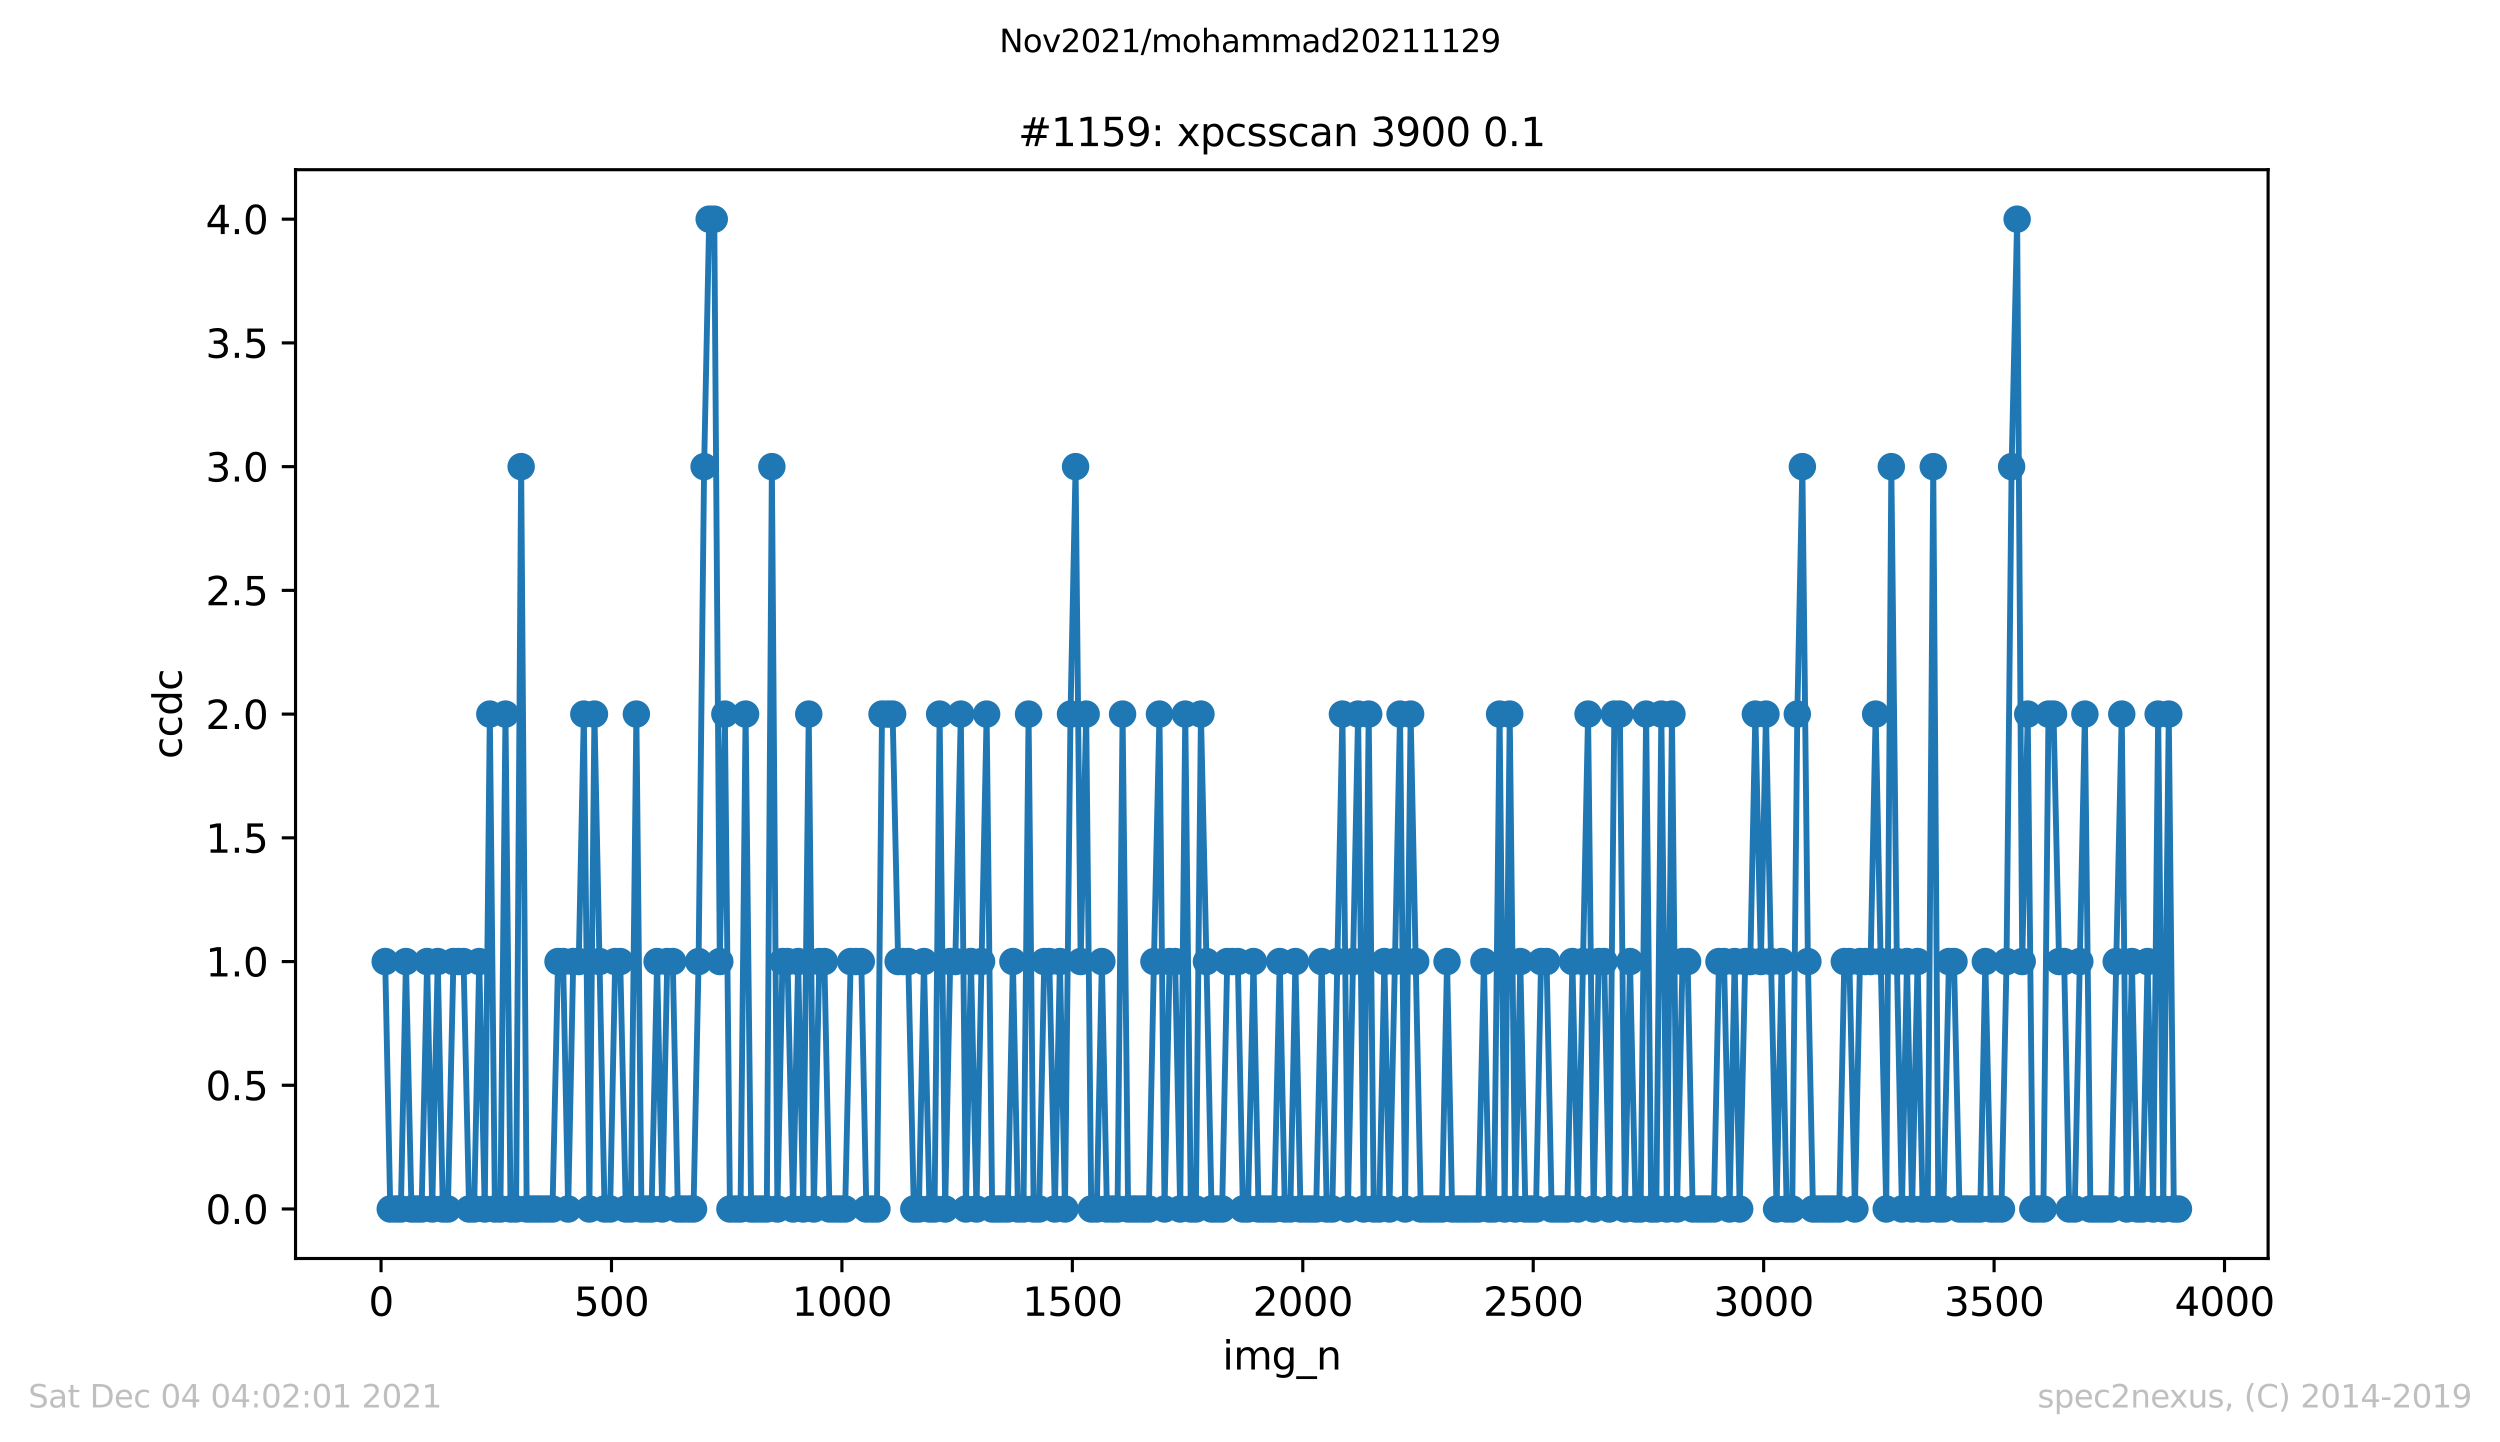 <?xml version="1.0" encoding="utf-8" standalone="no"?>
<!DOCTYPE svg PUBLIC "-//W3C//DTD SVG 1.1//EN"
  "http://www.w3.org/Graphics/SVG/1.1/DTD/svg11.dtd">
<svg height="367.2pt" version="1.1" viewBox="0 0 636.48 367.2" width="636.48pt" xmlns="http://www.w3.org/2000/svg" xmlns:xlink="http://www.w3.org/1999/xlink">
 <defs>
  <style type="text/css">*{stroke-linecap:butt;stroke-linejoin:round;}</style>
 </defs>
 <g id="figure_1">
  <g id="patch_1">
   <path d="M 0 367.2 
L 636.48 367.2 
L 636.48 0 
L 0 0 
z
" style="fill:#ffffff;"/>
  </g>
  <g id="axes_1">
   <g id="patch_2">
    <path d="M 75.24 320.4 
L 577.44 320.4 
L 577.44 43.2 
L 75.24 43.2 
z
" style="fill:#ffffff;"/>
   </g>
   <g id="matplotlib.axis_1">
    <g id="xtick_1">
     <g id="line2d_1">
      <defs>
       <path d="M 0 0 
L 0 3.5 
" id="m399ea02cc6" style="stroke:#000000;stroke-width:0.8;"/>
      </defs>
      <g>
       <use style="stroke:#000000;stroke-width:0.8;" x="97.011" xlink:href="#m399ea02cc6" y="320.4"/>
      </g>
     </g>
     <g id="text_1">
      <!-- 0 -->
      <g transform="translate(93.83 334.998)scale(0.1 -0.1)">
       <defs>
        <path d="M 2034 4250 
Q 1547 4250 1301 3770 
Q 1056 3291 1056 2328 
Q 1056 1369 1301 889 
Q 1547 409 2034 409 
Q 2525 409 2770 889 
Q 3016 1369 3016 2328 
Q 3016 3291 2770 3770 
Q 2525 4250 2034 4250 
z
M 2034 4750 
Q 2819 4750 3233 4129 
Q 3647 3509 3647 2328 
Q 3647 1150 3233 529 
Q 2819 -91 2034 -91 
Q 1250 -91 836 529 
Q 422 1150 422 2328 
Q 422 3509 836 4129 
Q 1250 4750 2034 4750 
z
" id="DejaVuSans-30" transform="scale(0.016)"/>
       </defs>
       <use xlink:href="#DejaVuSans-30"/>
      </g>
     </g>
    </g>
    <g id="xtick_2">
     <g id="line2d_2">
      <g>
       <use style="stroke:#000000;stroke-width:0.8;" x="155.678" xlink:href="#m399ea02cc6" y="320.4"/>
      </g>
     </g>
     <g id="text_2">
      <!-- 500 -->
      <g transform="translate(146.134 334.998)scale(0.1 -0.1)">
       <defs>
        <path d="M 691 4666 
L 3169 4666 
L 3169 4134 
L 1269 4134 
L 1269 2991 
Q 1406 3038 1543 3061 
Q 1681 3084 1819 3084 
Q 2600 3084 3056 2656 
Q 3513 2228 3513 1497 
Q 3513 744 3044 326 
Q 2575 -91 1722 -91 
Q 1428 -91 1123 -41 
Q 819 9 494 109 
L 494 744 
Q 775 591 1075 516 
Q 1375 441 1709 441 
Q 2250 441 2565 725 
Q 2881 1009 2881 1497 
Q 2881 1984 2565 2268 
Q 2250 2553 1709 2553 
Q 1456 2553 1204 2497 
Q 953 2441 691 2322 
L 691 4666 
z
" id="DejaVuSans-35" transform="scale(0.016)"/>
       </defs>
       <use xlink:href="#DejaVuSans-35"/>
       <use x="63.623" xlink:href="#DejaVuSans-30"/>
       <use x="127.246" xlink:href="#DejaVuSans-30"/>
      </g>
     </g>
    </g>
    <g id="xtick_3">
     <g id="line2d_3">
      <g>
       <use style="stroke:#000000;stroke-width:0.8;" x="214.345" xlink:href="#m399ea02cc6" y="320.4"/>
      </g>
     </g>
     <g id="text_3">
      <!-- 1000 -->
      <g transform="translate(201.62 334.998)scale(0.1 -0.1)">
       <defs>
        <path d="M 794 531 
L 1825 531 
L 1825 4091 
L 703 3866 
L 703 4441 
L 1819 4666 
L 2450 4666 
L 2450 531 
L 3481 531 
L 3481 0 
L 794 0 
L 794 531 
z
" id="DejaVuSans-31" transform="scale(0.016)"/>
       </defs>
       <use xlink:href="#DejaVuSans-31"/>
       <use x="63.623" xlink:href="#DejaVuSans-30"/>
       <use x="127.246" xlink:href="#DejaVuSans-30"/>
       <use x="190.869" xlink:href="#DejaVuSans-30"/>
      </g>
     </g>
    </g>
    <g id="xtick_4">
     <g id="line2d_4">
      <g>
       <use style="stroke:#000000;stroke-width:0.8;" x="273.012" xlink:href="#m399ea02cc6" y="320.4"/>
      </g>
     </g>
     <g id="text_4">
      <!-- 1500 -->
      <g transform="translate(260.287 334.998)scale(0.1 -0.1)">
       <use xlink:href="#DejaVuSans-31"/>
       <use x="63.623" xlink:href="#DejaVuSans-35"/>
       <use x="127.246" xlink:href="#DejaVuSans-30"/>
       <use x="190.869" xlink:href="#DejaVuSans-30"/>
      </g>
     </g>
    </g>
    <g id="xtick_5">
     <g id="line2d_5">
      <g>
       <use style="stroke:#000000;stroke-width:0.8;" x="331.679" xlink:href="#m399ea02cc6" y="320.4"/>
      </g>
     </g>
     <g id="text_5">
      <!-- 2000 -->
      <g transform="translate(318.954 334.998)scale(0.1 -0.1)">
       <defs>
        <path d="M 1228 531 
L 3431 531 
L 3431 0 
L 469 0 
L 469 531 
Q 828 903 1448 1529 
Q 2069 2156 2228 2338 
Q 2531 2678 2651 2914 
Q 2772 3150 2772 3378 
Q 2772 3750 2511 3984 
Q 2250 4219 1831 4219 
Q 1534 4219 1204 4116 
Q 875 4013 500 3803 
L 500 4441 
Q 881 4594 1212 4672 
Q 1544 4750 1819 4750 
Q 2544 4750 2975 4387 
Q 3406 4025 3406 3419 
Q 3406 3131 3298 2873 
Q 3191 2616 2906 2266 
Q 2828 2175 2409 1742 
Q 1991 1309 1228 531 
z
" id="DejaVuSans-32" transform="scale(0.016)"/>
       </defs>
       <use xlink:href="#DejaVuSans-32"/>
       <use x="63.623" xlink:href="#DejaVuSans-30"/>
       <use x="127.246" xlink:href="#DejaVuSans-30"/>
       <use x="190.869" xlink:href="#DejaVuSans-30"/>
      </g>
     </g>
    </g>
    <g id="xtick_6">
     <g id="line2d_6">
      <g>
       <use style="stroke:#000000;stroke-width:0.8;" x="390.346" xlink:href="#m399ea02cc6" y="320.4"/>
      </g>
     </g>
     <g id="text_6">
      <!-- 2500 -->
      <g transform="translate(377.621 334.998)scale(0.1 -0.1)">
       <use xlink:href="#DejaVuSans-32"/>
       <use x="63.623" xlink:href="#DejaVuSans-35"/>
       <use x="127.246" xlink:href="#DejaVuSans-30"/>
       <use x="190.869" xlink:href="#DejaVuSans-30"/>
      </g>
     </g>
    </g>
    <g id="xtick_7">
     <g id="line2d_7">
      <g>
       <use style="stroke:#000000;stroke-width:0.8;" x="449.012" xlink:href="#m399ea02cc6" y="320.4"/>
      </g>
     </g>
     <g id="text_7">
      <!-- 3000 -->
      <g transform="translate(436.287 334.998)scale(0.1 -0.1)">
       <defs>
        <path d="M 2597 2516 
Q 3050 2419 3304 2112 
Q 3559 1806 3559 1356 
Q 3559 666 3084 287 
Q 2609 -91 1734 -91 
Q 1441 -91 1130 -33 
Q 819 25 488 141 
L 488 750 
Q 750 597 1062 519 
Q 1375 441 1716 441 
Q 2309 441 2620 675 
Q 2931 909 2931 1356 
Q 2931 1769 2642 2001 
Q 2353 2234 1838 2234 
L 1294 2234 
L 1294 2753 
L 1863 2753 
Q 2328 2753 2575 2939 
Q 2822 3125 2822 3475 
Q 2822 3834 2567 4026 
Q 2313 4219 1838 4219 
Q 1578 4219 1281 4162 
Q 984 4106 628 3988 
L 628 4550 
Q 988 4650 1302 4700 
Q 1616 4750 1894 4750 
Q 2613 4750 3031 4423 
Q 3450 4097 3450 3541 
Q 3450 3153 3228 2886 
Q 3006 2619 2597 2516 
z
" id="DejaVuSans-33" transform="scale(0.016)"/>
       </defs>
       <use xlink:href="#DejaVuSans-33"/>
       <use x="63.623" xlink:href="#DejaVuSans-30"/>
       <use x="127.246" xlink:href="#DejaVuSans-30"/>
       <use x="190.869" xlink:href="#DejaVuSans-30"/>
      </g>
     </g>
    </g>
    <g id="xtick_8">
     <g id="line2d_8">
      <g>
       <use style="stroke:#000000;stroke-width:0.8;" x="507.679" xlink:href="#m399ea02cc6" y="320.4"/>
      </g>
     </g>
     <g id="text_8">
      <!-- 3500 -->
      <g transform="translate(494.954 334.998)scale(0.1 -0.1)">
       <use xlink:href="#DejaVuSans-33"/>
       <use x="63.623" xlink:href="#DejaVuSans-35"/>
       <use x="127.246" xlink:href="#DejaVuSans-30"/>
       <use x="190.869" xlink:href="#DejaVuSans-30"/>
      </g>
     </g>
    </g>
    <g id="xtick_9">
     <g id="line2d_9">
      <g>
       <use style="stroke:#000000;stroke-width:0.8;" x="566.346" xlink:href="#m399ea02cc6" y="320.4"/>
      </g>
     </g>
     <g id="text_9">
      <!-- 4000 -->
      <g transform="translate(553.621 334.998)scale(0.1 -0.1)">
       <defs>
        <path d="M 2419 4116 
L 825 1625 
L 2419 1625 
L 2419 4116 
z
M 2253 4666 
L 3047 4666 
L 3047 1625 
L 3713 1625 
L 3713 1100 
L 3047 1100 
L 3047 0 
L 2419 0 
L 2419 1100 
L 313 1100 
L 313 1709 
L 2253 4666 
z
" id="DejaVuSans-34" transform="scale(0.016)"/>
       </defs>
       <use xlink:href="#DejaVuSans-34"/>
       <use x="63.623" xlink:href="#DejaVuSans-30"/>
       <use x="127.246" xlink:href="#DejaVuSans-30"/>
       <use x="190.869" xlink:href="#DejaVuSans-30"/>
      </g>
     </g>
    </g>
    <g id="text_10">
     <!-- img_n -->
     <g transform="translate(311.238 348.677)scale(0.1 -0.1)">
      <defs>
       <path d="M 603 3500 
L 1178 3500 
L 1178 0 
L 603 0 
L 603 3500 
z
M 603 4863 
L 1178 4863 
L 1178 4134 
L 603 4134 
L 603 4863 
z
" id="DejaVuSans-69" transform="scale(0.016)"/>
       <path d="M 3328 2828 
Q 3544 3216 3844 3400 
Q 4144 3584 4550 3584 
Q 5097 3584 5394 3201 
Q 5691 2819 5691 2113 
L 5691 0 
L 5113 0 
L 5113 2094 
Q 5113 2597 4934 2840 
Q 4756 3084 4391 3084 
Q 3944 3084 3684 2787 
Q 3425 2491 3425 1978 
L 3425 0 
L 2847 0 
L 2847 2094 
Q 2847 2600 2669 2842 
Q 2491 3084 2119 3084 
Q 1678 3084 1418 2786 
Q 1159 2488 1159 1978 
L 1159 0 
L 581 0 
L 581 3500 
L 1159 3500 
L 1159 2956 
Q 1356 3278 1631 3431 
Q 1906 3584 2284 3584 
Q 2666 3584 2933 3390 
Q 3200 3197 3328 2828 
z
" id="DejaVuSans-6d" transform="scale(0.016)"/>
       <path d="M 2906 1791 
Q 2906 2416 2648 2759 
Q 2391 3103 1925 3103 
Q 1463 3103 1205 2759 
Q 947 2416 947 1791 
Q 947 1169 1205 825 
Q 1463 481 1925 481 
Q 2391 481 2648 825 
Q 2906 1169 2906 1791 
z
M 3481 434 
Q 3481 -459 3084 -895 
Q 2688 -1331 1869 -1331 
Q 1566 -1331 1297 -1286 
Q 1028 -1241 775 -1147 
L 775 -588 
Q 1028 -725 1275 -790 
Q 1522 -856 1778 -856 
Q 2344 -856 2625 -561 
Q 2906 -266 2906 331 
L 2906 616 
Q 2728 306 2450 153 
Q 2172 0 1784 0 
Q 1141 0 747 490 
Q 353 981 353 1791 
Q 353 2603 747 3093 
Q 1141 3584 1784 3584 
Q 2172 3584 2450 3431 
Q 2728 3278 2906 2969 
L 2906 3500 
L 3481 3500 
L 3481 434 
z
" id="DejaVuSans-67" transform="scale(0.016)"/>
       <path d="M 3263 -1063 
L 3263 -1509 
L -63 -1509 
L -63 -1063 
L 3263 -1063 
z
" id="DejaVuSans-5f" transform="scale(0.016)"/>
       <path d="M 3513 2113 
L 3513 0 
L 2938 0 
L 2938 2094 
Q 2938 2591 2744 2837 
Q 2550 3084 2163 3084 
Q 1697 3084 1428 2787 
Q 1159 2491 1159 1978 
L 1159 0 
L 581 0 
L 581 3500 
L 1159 3500 
L 1159 2956 
Q 1366 3272 1645 3428 
Q 1925 3584 2291 3584 
Q 2894 3584 3203 3211 
Q 3513 2838 3513 2113 
z
" id="DejaVuSans-6e" transform="scale(0.016)"/>
      </defs>
      <use xlink:href="#DejaVuSans-69"/>
      <use x="27.783" xlink:href="#DejaVuSans-6d"/>
      <use x="125.195" xlink:href="#DejaVuSans-67"/>
      <use x="188.672" xlink:href="#DejaVuSans-5f"/>
      <use x="238.672" xlink:href="#DejaVuSans-6e"/>
     </g>
    </g>
   </g>
   <g id="matplotlib.axis_2">
    <g id="ytick_1">
     <g id="line2d_10">
      <defs>
       <path d="M 0 0 
L -3.5 0 
" id="meda18ba05b" style="stroke:#000000;stroke-width:0.8;"/>
      </defs>
      <g>
       <use style="stroke:#000000;stroke-width:0.8;" x="75.24" xlink:href="#meda18ba05b" y="307.8"/>
      </g>
     </g>
     <g id="text_11">
      <!-- 0.0 -->
      <g transform="translate(52.337 311.599)scale(0.1 -0.1)">
       <defs>
        <path d="M 684 794 
L 1344 794 
L 1344 0 
L 684 0 
L 684 794 
z
" id="DejaVuSans-2e" transform="scale(0.016)"/>
       </defs>
       <use xlink:href="#DejaVuSans-30"/>
       <use x="63.623" xlink:href="#DejaVuSans-2e"/>
       <use x="95.41" xlink:href="#DejaVuSans-30"/>
      </g>
     </g>
    </g>
    <g id="ytick_2">
     <g id="line2d_11">
      <g>
       <use style="stroke:#000000;stroke-width:0.8;" x="75.24" xlink:href="#meda18ba05b" y="276.3"/>
      </g>
     </g>
     <g id="text_12">
      <!-- 0.5 -->
      <g transform="translate(52.337 280.099)scale(0.1 -0.1)">
       <use xlink:href="#DejaVuSans-30"/>
       <use x="63.623" xlink:href="#DejaVuSans-2e"/>
       <use x="95.41" xlink:href="#DejaVuSans-35"/>
      </g>
     </g>
    </g>
    <g id="ytick_3">
     <g id="line2d_12">
      <g>
       <use style="stroke:#000000;stroke-width:0.8;" x="75.24" xlink:href="#meda18ba05b" y="244.8"/>
      </g>
     </g>
     <g id="text_13">
      <!-- 1.0 -->
      <g transform="translate(52.337 248.599)scale(0.1 -0.1)">
       <use xlink:href="#DejaVuSans-31"/>
       <use x="63.623" xlink:href="#DejaVuSans-2e"/>
       <use x="95.41" xlink:href="#DejaVuSans-30"/>
      </g>
     </g>
    </g>
    <g id="ytick_4">
     <g id="line2d_13">
      <g>
       <use style="stroke:#000000;stroke-width:0.8;" x="75.24" xlink:href="#meda18ba05b" y="213.3"/>
      </g>
     </g>
     <g id="text_14">
      <!-- 1.5 -->
      <g transform="translate(52.337 217.099)scale(0.1 -0.1)">
       <use xlink:href="#DejaVuSans-31"/>
       <use x="63.623" xlink:href="#DejaVuSans-2e"/>
       <use x="95.41" xlink:href="#DejaVuSans-35"/>
      </g>
     </g>
    </g>
    <g id="ytick_5">
     <g id="line2d_14">
      <g>
       <use style="stroke:#000000;stroke-width:0.8;" x="75.24" xlink:href="#meda18ba05b" y="181.8"/>
      </g>
     </g>
     <g id="text_15">
      <!-- 2.0 -->
      <g transform="translate(52.337 185.599)scale(0.1 -0.1)">
       <use xlink:href="#DejaVuSans-32"/>
       <use x="63.623" xlink:href="#DejaVuSans-2e"/>
       <use x="95.41" xlink:href="#DejaVuSans-30"/>
      </g>
     </g>
    </g>
    <g id="ytick_6">
     <g id="line2d_15">
      <g>
       <use style="stroke:#000000;stroke-width:0.8;" x="75.24" xlink:href="#meda18ba05b" y="150.3"/>
      </g>
     </g>
     <g id="text_16">
      <!-- 2.5 -->
      <g transform="translate(52.337 154.099)scale(0.1 -0.1)">
       <use xlink:href="#DejaVuSans-32"/>
       <use x="63.623" xlink:href="#DejaVuSans-2e"/>
       <use x="95.41" xlink:href="#DejaVuSans-35"/>
      </g>
     </g>
    </g>
    <g id="ytick_7">
     <g id="line2d_16">
      <g>
       <use style="stroke:#000000;stroke-width:0.8;" x="75.24" xlink:href="#meda18ba05b" y="118.8"/>
      </g>
     </g>
     <g id="text_17">
      <!-- 3.0 -->
      <g transform="translate(52.337 122.599)scale(0.1 -0.1)">
       <use xlink:href="#DejaVuSans-33"/>
       <use x="63.623" xlink:href="#DejaVuSans-2e"/>
       <use x="95.41" xlink:href="#DejaVuSans-30"/>
      </g>
     </g>
    </g>
    <g id="ytick_8">
     <g id="line2d_17">
      <g>
       <use style="stroke:#000000;stroke-width:0.8;" x="75.24" xlink:href="#meda18ba05b" y="87.3"/>
      </g>
     </g>
     <g id="text_18">
      <!-- 3.5 -->
      <g transform="translate(52.337 91.099)scale(0.1 -0.1)">
       <use xlink:href="#DejaVuSans-33"/>
       <use x="63.623" xlink:href="#DejaVuSans-2e"/>
       <use x="95.41" xlink:href="#DejaVuSans-35"/>
      </g>
     </g>
    </g>
    <g id="ytick_9">
     <g id="line2d_18">
      <g>
       <use style="stroke:#000000;stroke-width:0.8;" x="75.24" xlink:href="#meda18ba05b" y="55.8"/>
      </g>
     </g>
     <g id="text_19">
      <!-- 4.0 -->
      <g transform="translate(52.337 59.599)scale(0.1 -0.1)">
       <use xlink:href="#DejaVuSans-34"/>
       <use x="63.623" xlink:href="#DejaVuSans-2e"/>
       <use x="95.41" xlink:href="#DejaVuSans-30"/>
      </g>
     </g>
    </g>
    <g id="text_20">
     <!-- ccdc -->
     <g transform="translate(46.257 193.222)rotate(-90)scale(0.1 -0.1)">
      <defs>
       <path d="M 3122 3366 
L 3122 2828 
Q 2878 2963 2633 3030 
Q 2388 3097 2138 3097 
Q 1578 3097 1268 2742 
Q 959 2388 959 1747 
Q 959 1106 1268 751 
Q 1578 397 2138 397 
Q 2388 397 2633 464 
Q 2878 531 3122 666 
L 3122 134 
Q 2881 22 2623 -34 
Q 2366 -91 2075 -91 
Q 1284 -91 818 406 
Q 353 903 353 1747 
Q 353 2603 823 3093 
Q 1294 3584 2113 3584 
Q 2378 3584 2631 3529 
Q 2884 3475 3122 3366 
z
" id="DejaVuSans-63" transform="scale(0.016)"/>
       <path d="M 2906 2969 
L 2906 4863 
L 3481 4863 
L 3481 0 
L 2906 0 
L 2906 525 
Q 2725 213 2448 61 
Q 2172 -91 1784 -91 
Q 1150 -91 751 415 
Q 353 922 353 1747 
Q 353 2572 751 3078 
Q 1150 3584 1784 3584 
Q 2172 3584 2448 3432 
Q 2725 3281 2906 2969 
z
M 947 1747 
Q 947 1113 1208 752 
Q 1469 391 1925 391 
Q 2381 391 2643 752 
Q 2906 1113 2906 1747 
Q 2906 2381 2643 2742 
Q 2381 3103 1925 3103 
Q 1469 3103 1208 2742 
Q 947 2381 947 1747 
z
" id="DejaVuSans-64" transform="scale(0.016)"/>
      </defs>
      <use xlink:href="#DejaVuSans-63"/>
      <use x="54.98" xlink:href="#DejaVuSans-63"/>
      <use x="109.961" xlink:href="#DejaVuSans-64"/>
      <use x="173.438" xlink:href="#DejaVuSans-63"/>
     </g>
    </g>
   </g>
   <g id="line2d_19">
    <path clip-path="url(#p5f225059c6)" d="M 98.067 244.8 
L 99.358 307.8 
L 102.057 307.8 
L 103.347 244.8 
L 104.755 307.8 
L 107.337 307.8 
L 108.745 244.8 
L 110.035 307.8 
L 111.443 244.8 
L 112.734 307.8 
L 114.025 307.8 
L 115.433 244.8 
L 118.014 244.8 
L 119.422 307.8 
L 120.713 307.8 
L 122.003 244.8 
L 123.411 307.8 
L 124.702 181.8 
L 125.993 307.8 
L 127.401 307.8 
L 128.691 181.8 
L 129.982 307.8 
L 131.39 307.8 
L 132.681 118.8 
L 134.089 307.8 
L 140.659 307.8 
L 142.067 244.8 
L 143.358 244.8 
L 144.649 307.8 
L 145.939 244.8 
L 147.347 244.8 
L 148.638 181.8 
L 150.046 307.8 
L 151.337 181.8 
L 153.918 307.8 
L 155.326 307.8 
L 156.617 244.8 
L 157.907 244.8 
L 159.315 307.8 
L 160.606 307.8 
L 162.014 181.8 
L 163.305 307.8 
L 165.886 307.8 
L 167.294 244.8 
L 168.585 307.8 
L 169.876 244.8 
L 171.284 244.8 
L 172.574 307.8 
L 176.564 307.8 
L 177.854 244.8 
L 179.262 118.8 
L 180.553 55.8 
L 181.844 55.8 
L 183.252 244.8 
L 184.542 181.8 
L 185.833 307.8 
L 188.532 307.8 
L 189.822 181.8 
L 191.23 307.8 
L 195.22 307.8 
L 196.51 118.8 
L 197.918 307.8 
L 199.209 244.8 
L 200.5 244.8 
L 201.908 307.8 
L 203.198 244.8 
L 204.489 307.8 
L 205.897 181.8 
L 207.188 307.8 
L 208.596 244.8 
L 209.886 244.8 
L 211.177 307.8 
L 215.166 307.8 
L 216.574 244.8 
L 219.273 244.8 
L 220.564 307.8 
L 223.262 307.8 
L 224.553 181.8 
L 227.252 181.8 
L 228.66 244.8 
L 231.241 244.8 
L 232.649 307.8 
L 233.94 307.8 
L 235.23 244.8 
L 236.638 307.8 
L 237.929 307.8 
L 239.22 181.8 
L 240.628 307.8 
L 241.918 244.8 
L 243.209 244.8 
L 244.617 181.8 
L 245.908 307.8 
L 247.198 244.8 
L 248.606 307.8 
L 251.188 181.8 
L 252.596 307.8 
L 256.585 307.8 
L 257.876 244.8 
L 259.166 307.8 
L 260.574 307.8 
L 261.865 181.8 
L 263.156 307.8 
L 264.564 307.8 
L 265.854 244.8 
L 267.145 244.8 
L 268.553 307.8 
L 269.844 244.8 
L 271.134 307.8 
L 272.542 181.8 
L 273.833 118.8 
L 275.124 244.8 
L 276.532 181.8 
L 277.823 307.8 
L 279.231 307.8 
L 280.521 244.8 
L 281.812 307.8 
L 284.511 307.8 
L 285.801 181.8 
L 287.209 307.8 
L 292.489 307.8 
L 293.78 244.8 
L 295.188 181.8 
L 296.479 307.8 
L 297.769 244.8 
L 299.177 244.8 
L 300.468 307.8 
L 301.759 181.8 
L 303.167 307.8 
L 304.457 307.8 
L 305.748 181.8 
L 307.156 244.8 
L 308.447 307.8 
L 311.145 307.8 
L 312.436 244.8 
L 315.135 244.8 
L 316.425 307.8 
L 317.716 307.8 
L 319.124 244.8 
L 320.415 307.8 
L 324.404 307.8 
L 325.812 244.8 
L 327.103 307.8 
L 328.511 307.8 
L 329.801 244.8 
L 331.092 307.8 
L 335.081 307.8 
L 336.489 244.8 
L 337.78 307.8 
L 339.188 307.8 
L 341.769 181.8 
L 343.177 307.8 
L 345.759 181.8 
L 347.167 307.8 
L 348.457 181.8 
L 349.748 307.8 
L 351.156 307.8 
L 352.447 244.8 
L 353.737 307.8 
L 355.145 244.8 
L 356.436 181.8 
L 357.727 307.8 
L 359.135 181.8 
L 361.716 307.8 
L 367.113 307.8 
L 368.404 244.8 
L 369.695 307.8 
L 376.383 307.8 
L 377.791 244.8 
L 379.082 307.8 
L 380.372 307.8 
L 381.78 181.8 
L 383.071 307.8 
L 384.362 181.8 
L 385.77 307.8 
L 387.06 244.8 
L 388.351 307.8 
L 391.05 307.8 
L 392.34 244.8 
L 393.748 244.8 
L 395.039 307.8 
L 399.028 307.8 
L 400.319 244.8 
L 401.727 307.8 
L 404.308 181.8 
L 405.716 307.8 
L 407.007 244.8 
L 408.415 244.8 
L 409.706 307.8 
L 410.996 181.8 
L 412.404 181.8 
L 413.695 307.8 
L 414.986 244.8 
L 416.394 307.8 
L 417.684 307.8 
L 419.092 181.8 
L 420.383 307.8 
L 421.674 307.8 
L 422.964 181.8 
L 424.372 307.8 
L 425.663 181.8 
L 426.954 307.8 
L 428.362 244.8 
L 429.652 244.8 
L 430.943 307.8 
L 436.34 307.8 
L 437.631 244.8 
L 438.922 244.8 
L 440.33 307.8 
L 441.62 244.8 
L 442.911 307.8 
L 444.319 244.8 
L 445.61 244.8 
L 446.9 181.8 
L 448.308 244.8 
L 449.599 181.8 
L 450.89 244.8 
L 452.298 307.8 
L 453.588 244.8 
L 454.879 307.8 
L 456.287 307.8 
L 457.578 181.8 
L 458.868 118.8 
L 460.276 244.8 
L 461.567 307.8 
L 468.255 307.8 
L 469.546 244.8 
L 470.836 244.8 
L 472.244 307.8 
L 473.535 244.8 
L 476.234 244.8 
L 477.524 181.8 
L 478.815 244.8 
L 480.223 307.8 
L 481.514 118.8 
L 482.922 244.8 
L 484.213 307.8 
L 485.503 244.8 
L 486.794 307.8 
L 488.202 244.8 
L 489.493 307.8 
L 490.783 307.8 
L 492.191 118.8 
L 493.482 307.8 
L 494.773 307.8 
L 496.181 244.8 
L 497.471 244.8 
L 498.879 307.8 
L 504.159 307.8 
L 505.45 244.8 
L 506.858 307.8 
L 509.557 307.8 
L 510.847 244.8 
L 512.138 118.8 
L 513.546 55.8 
L 514.837 244.8 
L 516.245 181.8 
L 517.535 307.8 
L 520.234 307.8 
L 521.525 181.8 
L 522.815 181.8 
L 524.223 244.8 
L 525.514 244.8 
L 526.805 307.8 
L 528.213 307.8 
L 530.794 181.8 
L 532.202 307.8 
L 537.482 307.8 
L 538.773 244.8 
L 540.181 181.8 
L 541.471 307.8 
L 542.762 244.8 
L 544.17 307.8 
L 545.461 307.8 
L 546.751 244.8 
L 548.159 307.8 
L 549.45 181.8 
L 550.741 307.8 
L 552.149 181.8 
L 553.439 307.8 
L 554.613 307.8 
L 554.613 307.8 
" style="fill:none;stroke:#1f77b4;stroke-linecap:square;stroke-width:1.5;"/>
    <defs>
     <path d="M 0 3 
C 0.796 3 1.559 2.684 2.121 2.121 
C 2.684 1.559 3 0.796 3 0 
C 3 -0.796 2.684 -1.559 2.121 -2.121 
C 1.559 -2.684 0.796 -3 0 -3 
C -0.796 -3 -1.559 -2.684 -2.121 -2.121 
C -2.684 -1.559 -3 -0.796 -3 0 
C -3 0.796 -2.684 1.559 -2.121 2.121 
C -1.559 2.684 -0.796 3 0 3 
z
" id="m1ecca126db" style="stroke:#1f77b4;"/>
    </defs>
    <g clip-path="url(#p5f225059c6)">
     <use style="fill:#1f77b4;stroke:#1f77b4;" x="98.067" xlink:href="#m1ecca126db" y="244.8"/>
     <use style="fill:#1f77b4;stroke:#1f77b4;" x="99.358" xlink:href="#m1ecca126db" y="307.8"/>
     <use style="fill:#1f77b4;stroke:#1f77b4;" x="100.766" xlink:href="#m1ecca126db" y="307.8"/>
     <use style="fill:#1f77b4;stroke:#1f77b4;" x="102.057" xlink:href="#m1ecca126db" y="307.8"/>
     <use style="fill:#1f77b4;stroke:#1f77b4;" x="103.347" xlink:href="#m1ecca126db" y="244.8"/>
     <use style="fill:#1f77b4;stroke:#1f77b4;" x="104.755" xlink:href="#m1ecca126db" y="307.8"/>
     <use style="fill:#1f77b4;stroke:#1f77b4;" x="106.046" xlink:href="#m1ecca126db" y="307.8"/>
     <use style="fill:#1f77b4;stroke:#1f77b4;" x="107.337" xlink:href="#m1ecca126db" y="307.8"/>
     <use style="fill:#1f77b4;stroke:#1f77b4;" x="108.745" xlink:href="#m1ecca126db" y="244.8"/>
     <use style="fill:#1f77b4;stroke:#1f77b4;" x="110.035" xlink:href="#m1ecca126db" y="307.8"/>
     <use style="fill:#1f77b4;stroke:#1f77b4;" x="111.443" xlink:href="#m1ecca126db" y="244.8"/>
     <use style="fill:#1f77b4;stroke:#1f77b4;" x="112.734" xlink:href="#m1ecca126db" y="307.8"/>
     <use style="fill:#1f77b4;stroke:#1f77b4;" x="114.025" xlink:href="#m1ecca126db" y="307.8"/>
     <use style="fill:#1f77b4;stroke:#1f77b4;" x="115.433" xlink:href="#m1ecca126db" y="244.8"/>
     <use style="fill:#1f77b4;stroke:#1f77b4;" x="116.723" xlink:href="#m1ecca126db" y="244.8"/>
     <use style="fill:#1f77b4;stroke:#1f77b4;" x="118.014" xlink:href="#m1ecca126db" y="244.8"/>
     <use style="fill:#1f77b4;stroke:#1f77b4;" x="119.422" xlink:href="#m1ecca126db" y="307.8"/>
     <use style="fill:#1f77b4;stroke:#1f77b4;" x="120.713" xlink:href="#m1ecca126db" y="307.8"/>
     <use style="fill:#1f77b4;stroke:#1f77b4;" x="122.003" xlink:href="#m1ecca126db" y="244.8"/>
     <use style="fill:#1f77b4;stroke:#1f77b4;" x="123.411" xlink:href="#m1ecca126db" y="307.8"/>
     <use style="fill:#1f77b4;stroke:#1f77b4;" x="124.702" xlink:href="#m1ecca126db" y="181.8"/>
     <use style="fill:#1f77b4;stroke:#1f77b4;" x="125.993" xlink:href="#m1ecca126db" y="307.8"/>
     <use style="fill:#1f77b4;stroke:#1f77b4;" x="127.401" xlink:href="#m1ecca126db" y="307.8"/>
     <use style="fill:#1f77b4;stroke:#1f77b4;" x="128.691" xlink:href="#m1ecca126db" y="181.8"/>
     <use style="fill:#1f77b4;stroke:#1f77b4;" x="129.982" xlink:href="#m1ecca126db" y="307.8"/>
     <use style="fill:#1f77b4;stroke:#1f77b4;" x="131.39" xlink:href="#m1ecca126db" y="307.8"/>
     <use style="fill:#1f77b4;stroke:#1f77b4;" x="132.681" xlink:href="#m1ecca126db" y="118.8"/>
     <use style="fill:#1f77b4;stroke:#1f77b4;" x="134.089" xlink:href="#m1ecca126db" y="307.8"/>
     <use style="fill:#1f77b4;stroke:#1f77b4;" x="135.379" xlink:href="#m1ecca126db" y="307.8"/>
     <use style="fill:#1f77b4;stroke:#1f77b4;" x="136.67" xlink:href="#m1ecca126db" y="307.8"/>
     <use style="fill:#1f77b4;stroke:#1f77b4;" x="137.961" xlink:href="#m1ecca126db" y="307.8"/>
     <use style="fill:#1f77b4;stroke:#1f77b4;" x="139.369" xlink:href="#m1ecca126db" y="307.8"/>
     <use style="fill:#1f77b4;stroke:#1f77b4;" x="140.659" xlink:href="#m1ecca126db" y="307.8"/>
     <use style="fill:#1f77b4;stroke:#1f77b4;" x="142.067" xlink:href="#m1ecca126db" y="244.8"/>
     <use style="fill:#1f77b4;stroke:#1f77b4;" x="143.358" xlink:href="#m1ecca126db" y="244.8"/>
     <use style="fill:#1f77b4;stroke:#1f77b4;" x="144.649" xlink:href="#m1ecca126db" y="307.8"/>
     <use style="fill:#1f77b4;stroke:#1f77b4;" x="145.939" xlink:href="#m1ecca126db" y="244.8"/>
     <use style="fill:#1f77b4;stroke:#1f77b4;" x="147.347" xlink:href="#m1ecca126db" y="244.8"/>
     <use style="fill:#1f77b4;stroke:#1f77b4;" x="148.638" xlink:href="#m1ecca126db" y="181.8"/>
     <use style="fill:#1f77b4;stroke:#1f77b4;" x="150.046" xlink:href="#m1ecca126db" y="307.8"/>
     <use style="fill:#1f77b4;stroke:#1f77b4;" x="151.337" xlink:href="#m1ecca126db" y="181.8"/>
     <use style="fill:#1f77b4;stroke:#1f77b4;" x="152.627" xlink:href="#m1ecca126db" y="244.8"/>
     <use style="fill:#1f77b4;stroke:#1f77b4;" x="153.918" xlink:href="#m1ecca126db" y="307.8"/>
     <use style="fill:#1f77b4;stroke:#1f77b4;" x="155.326" xlink:href="#m1ecca126db" y="307.8"/>
     <use style="fill:#1f77b4;stroke:#1f77b4;" x="156.617" xlink:href="#m1ecca126db" y="244.8"/>
     <use style="fill:#1f77b4;stroke:#1f77b4;" x="157.907" xlink:href="#m1ecca126db" y="244.8"/>
     <use style="fill:#1f77b4;stroke:#1f77b4;" x="159.315" xlink:href="#m1ecca126db" y="307.8"/>
     <use style="fill:#1f77b4;stroke:#1f77b4;" x="160.606" xlink:href="#m1ecca126db" y="307.8"/>
     <use style="fill:#1f77b4;stroke:#1f77b4;" x="162.014" xlink:href="#m1ecca126db" y="181.8"/>
     <use style="fill:#1f77b4;stroke:#1f77b4;" x="163.305" xlink:href="#m1ecca126db" y="307.8"/>
     <use style="fill:#1f77b4;stroke:#1f77b4;" x="164.595" xlink:href="#m1ecca126db" y="307.8"/>
     <use style="fill:#1f77b4;stroke:#1f77b4;" x="165.886" xlink:href="#m1ecca126db" y="307.8"/>
     <use style="fill:#1f77b4;stroke:#1f77b4;" x="167.294" xlink:href="#m1ecca126db" y="244.8"/>
     <use style="fill:#1f77b4;stroke:#1f77b4;" x="168.585" xlink:href="#m1ecca126db" y="307.8"/>
     <use style="fill:#1f77b4;stroke:#1f77b4;" x="169.876" xlink:href="#m1ecca126db" y="244.8"/>
     <use style="fill:#1f77b4;stroke:#1f77b4;" x="171.284" xlink:href="#m1ecca126db" y="244.8"/>
     <use style="fill:#1f77b4;stroke:#1f77b4;" x="172.574" xlink:href="#m1ecca126db" y="307.8"/>
     <use style="fill:#1f77b4;stroke:#1f77b4;" x="173.865" xlink:href="#m1ecca126db" y="307.8"/>
     <use style="fill:#1f77b4;stroke:#1f77b4;" x="175.273" xlink:href="#m1ecca126db" y="307.8"/>
     <use style="fill:#1f77b4;stroke:#1f77b4;" x="176.564" xlink:href="#m1ecca126db" y="307.8"/>
     <use style="fill:#1f77b4;stroke:#1f77b4;" x="177.854" xlink:href="#m1ecca126db" y="244.8"/>
     <use style="fill:#1f77b4;stroke:#1f77b4;" x="179.262" xlink:href="#m1ecca126db" y="118.8"/>
     <use style="fill:#1f77b4;stroke:#1f77b4;" x="180.553" xlink:href="#m1ecca126db" y="55.8"/>
     <use style="fill:#1f77b4;stroke:#1f77b4;" x="181.844" xlink:href="#m1ecca126db" y="55.8"/>
     <use style="fill:#1f77b4;stroke:#1f77b4;" x="183.252" xlink:href="#m1ecca126db" y="244.8"/>
     <use style="fill:#1f77b4;stroke:#1f77b4;" x="184.542" xlink:href="#m1ecca126db" y="181.8"/>
     <use style="fill:#1f77b4;stroke:#1f77b4;" x="185.833" xlink:href="#m1ecca126db" y="307.8"/>
     <use style="fill:#1f77b4;stroke:#1f77b4;" x="187.241" xlink:href="#m1ecca126db" y="307.8"/>
     <use style="fill:#1f77b4;stroke:#1f77b4;" x="188.532" xlink:href="#m1ecca126db" y="307.8"/>
     <use style="fill:#1f77b4;stroke:#1f77b4;" x="189.822" xlink:href="#m1ecca126db" y="181.8"/>
     <use style="fill:#1f77b4;stroke:#1f77b4;" x="191.23" xlink:href="#m1ecca126db" y="307.8"/>
     <use style="fill:#1f77b4;stroke:#1f77b4;" x="192.521" xlink:href="#m1ecca126db" y="307.8"/>
     <use style="fill:#1f77b4;stroke:#1f77b4;" x="193.929" xlink:href="#m1ecca126db" y="307.8"/>
     <use style="fill:#1f77b4;stroke:#1f77b4;" x="195.22" xlink:href="#m1ecca126db" y="307.8"/>
     <use style="fill:#1f77b4;stroke:#1f77b4;" x="196.51" xlink:href="#m1ecca126db" y="118.8"/>
     <use style="fill:#1f77b4;stroke:#1f77b4;" x="197.918" xlink:href="#m1ecca126db" y="307.8"/>
     <use style="fill:#1f77b4;stroke:#1f77b4;" x="199.209" xlink:href="#m1ecca126db" y="244.8"/>
     <use style="fill:#1f77b4;stroke:#1f77b4;" x="200.5" xlink:href="#m1ecca126db" y="244.8"/>
     <use style="fill:#1f77b4;stroke:#1f77b4;" x="201.908" xlink:href="#m1ecca126db" y="307.8"/>
     <use style="fill:#1f77b4;stroke:#1f77b4;" x="203.198" xlink:href="#m1ecca126db" y="244.8"/>
     <use style="fill:#1f77b4;stroke:#1f77b4;" x="204.489" xlink:href="#m1ecca126db" y="307.8"/>
     <use style="fill:#1f77b4;stroke:#1f77b4;" x="205.897" xlink:href="#m1ecca126db" y="181.8"/>
     <use style="fill:#1f77b4;stroke:#1f77b4;" x="207.188" xlink:href="#m1ecca126db" y="307.8"/>
     <use style="fill:#1f77b4;stroke:#1f77b4;" x="208.596" xlink:href="#m1ecca126db" y="244.8"/>
     <use style="fill:#1f77b4;stroke:#1f77b4;" x="209.886" xlink:href="#m1ecca126db" y="244.8"/>
     <use style="fill:#1f77b4;stroke:#1f77b4;" x="211.177" xlink:href="#m1ecca126db" y="307.8"/>
     <use style="fill:#1f77b4;stroke:#1f77b4;" x="212.585" xlink:href="#m1ecca126db" y="307.8"/>
     <use style="fill:#1f77b4;stroke:#1f77b4;" x="213.876" xlink:href="#m1ecca126db" y="307.8"/>
     <use style="fill:#1f77b4;stroke:#1f77b4;" x="215.166" xlink:href="#m1ecca126db" y="307.8"/>
     <use style="fill:#1f77b4;stroke:#1f77b4;" x="216.574" xlink:href="#m1ecca126db" y="244.8"/>
     <use style="fill:#1f77b4;stroke:#1f77b4;" x="217.865" xlink:href="#m1ecca126db" y="244.8"/>
     <use style="fill:#1f77b4;stroke:#1f77b4;" x="219.273" xlink:href="#m1ecca126db" y="244.8"/>
     <use style="fill:#1f77b4;stroke:#1f77b4;" x="220.564" xlink:href="#m1ecca126db" y="307.8"/>
     <use style="fill:#1f77b4;stroke:#1f77b4;" x="221.972" xlink:href="#m1ecca126db" y="307.8"/>
     <use style="fill:#1f77b4;stroke:#1f77b4;" x="223.262" xlink:href="#m1ecca126db" y="307.8"/>
     <use style="fill:#1f77b4;stroke:#1f77b4;" x="224.553" xlink:href="#m1ecca126db" y="181.8"/>
     <use style="fill:#1f77b4;stroke:#1f77b4;" x="225.961" xlink:href="#m1ecca126db" y="181.8"/>
     <use style="fill:#1f77b4;stroke:#1f77b4;" x="227.252" xlink:href="#m1ecca126db" y="181.8"/>
     <use style="fill:#1f77b4;stroke:#1f77b4;" x="228.66" xlink:href="#m1ecca126db" y="244.8"/>
     <use style="fill:#1f77b4;stroke:#1f77b4;" x="229.95" xlink:href="#m1ecca126db" y="244.8"/>
     <use style="fill:#1f77b4;stroke:#1f77b4;" x="231.241" xlink:href="#m1ecca126db" y="244.8"/>
     <use style="fill:#1f77b4;stroke:#1f77b4;" x="232.649" xlink:href="#m1ecca126db" y="307.8"/>
     <use style="fill:#1f77b4;stroke:#1f77b4;" x="233.94" xlink:href="#m1ecca126db" y="307.8"/>
     <use style="fill:#1f77b4;stroke:#1f77b4;" x="235.23" xlink:href="#m1ecca126db" y="244.8"/>
     <use style="fill:#1f77b4;stroke:#1f77b4;" x="236.638" xlink:href="#m1ecca126db" y="307.8"/>
     <use style="fill:#1f77b4;stroke:#1f77b4;" x="237.929" xlink:href="#m1ecca126db" y="307.8"/>
     <use style="fill:#1f77b4;stroke:#1f77b4;" x="239.22" xlink:href="#m1ecca126db" y="181.8"/>
     <use style="fill:#1f77b4;stroke:#1f77b4;" x="240.628" xlink:href="#m1ecca126db" y="307.8"/>
     <use style="fill:#1f77b4;stroke:#1f77b4;" x="241.918" xlink:href="#m1ecca126db" y="244.8"/>
     <use style="fill:#1f77b4;stroke:#1f77b4;" x="243.209" xlink:href="#m1ecca126db" y="244.8"/>
     <use style="fill:#1f77b4;stroke:#1f77b4;" x="244.617" xlink:href="#m1ecca126db" y="181.8"/>
     <use style="fill:#1f77b4;stroke:#1f77b4;" x="245.908" xlink:href="#m1ecca126db" y="307.8"/>
     <use style="fill:#1f77b4;stroke:#1f77b4;" x="247.198" xlink:href="#m1ecca126db" y="244.8"/>
     <use style="fill:#1f77b4;stroke:#1f77b4;" x="248.606" xlink:href="#m1ecca126db" y="307.8"/>
     <use style="fill:#1f77b4;stroke:#1f77b4;" x="249.897" xlink:href="#m1ecca126db" y="244.8"/>
     <use style="fill:#1f77b4;stroke:#1f77b4;" x="251.188" xlink:href="#m1ecca126db" y="181.8"/>
     <use style="fill:#1f77b4;stroke:#1f77b4;" x="252.596" xlink:href="#m1ecca126db" y="307.8"/>
     <use style="fill:#1f77b4;stroke:#1f77b4;" x="253.886" xlink:href="#m1ecca126db" y="307.8"/>
     <use style="fill:#1f77b4;stroke:#1f77b4;" x="255.177" xlink:href="#m1ecca126db" y="307.8"/>
     <use style="fill:#1f77b4;stroke:#1f77b4;" x="256.585" xlink:href="#m1ecca126db" y="307.8"/>
     <use style="fill:#1f77b4;stroke:#1f77b4;" x="257.876" xlink:href="#m1ecca126db" y="244.8"/>
     <use style="fill:#1f77b4;stroke:#1f77b4;" x="259.166" xlink:href="#m1ecca126db" y="307.8"/>
     <use style="fill:#1f77b4;stroke:#1f77b4;" x="260.574" xlink:href="#m1ecca126db" y="307.8"/>
     <use style="fill:#1f77b4;stroke:#1f77b4;" x="261.865" xlink:href="#m1ecca126db" y="181.8"/>
     <use style="fill:#1f77b4;stroke:#1f77b4;" x="263.156" xlink:href="#m1ecca126db" y="307.8"/>
     <use style="fill:#1f77b4;stroke:#1f77b4;" x="264.564" xlink:href="#m1ecca126db" y="307.8"/>
     <use style="fill:#1f77b4;stroke:#1f77b4;" x="265.854" xlink:href="#m1ecca126db" y="244.8"/>
     <use style="fill:#1f77b4;stroke:#1f77b4;" x="267.145" xlink:href="#m1ecca126db" y="244.8"/>
     <use style="fill:#1f77b4;stroke:#1f77b4;" x="268.553" xlink:href="#m1ecca126db" y="307.8"/>
     <use style="fill:#1f77b4;stroke:#1f77b4;" x="269.844" xlink:href="#m1ecca126db" y="244.8"/>
     <use style="fill:#1f77b4;stroke:#1f77b4;" x="271.134" xlink:href="#m1ecca126db" y="307.8"/>
     <use style="fill:#1f77b4;stroke:#1f77b4;" x="272.542" xlink:href="#m1ecca126db" y="181.8"/>
     <use style="fill:#1f77b4;stroke:#1f77b4;" x="273.833" xlink:href="#m1ecca126db" y="118.8"/>
     <use style="fill:#1f77b4;stroke:#1f77b4;" x="275.124" xlink:href="#m1ecca126db" y="244.8"/>
     <use style="fill:#1f77b4;stroke:#1f77b4;" x="276.532" xlink:href="#m1ecca126db" y="181.8"/>
     <use style="fill:#1f77b4;stroke:#1f77b4;" x="277.823" xlink:href="#m1ecca126db" y="307.8"/>
     <use style="fill:#1f77b4;stroke:#1f77b4;" x="279.231" xlink:href="#m1ecca126db" y="307.8"/>
     <use style="fill:#1f77b4;stroke:#1f77b4;" x="280.521" xlink:href="#m1ecca126db" y="244.8"/>
     <use style="fill:#1f77b4;stroke:#1f77b4;" x="281.812" xlink:href="#m1ecca126db" y="307.8"/>
     <use style="fill:#1f77b4;stroke:#1f77b4;" x="283.22" xlink:href="#m1ecca126db" y="307.8"/>
     <use style="fill:#1f77b4;stroke:#1f77b4;" x="284.511" xlink:href="#m1ecca126db" y="307.8"/>
     <use style="fill:#1f77b4;stroke:#1f77b4;" x="285.801" xlink:href="#m1ecca126db" y="181.8"/>
     <use style="fill:#1f77b4;stroke:#1f77b4;" x="287.209" xlink:href="#m1ecca126db" y="307.8"/>
     <use style="fill:#1f77b4;stroke:#1f77b4;" x="288.5" xlink:href="#m1ecca126db" y="307.8"/>
     <use style="fill:#1f77b4;stroke:#1f77b4;" x="289.791" xlink:href="#m1ecca126db" y="307.8"/>
     <use style="fill:#1f77b4;stroke:#1f77b4;" x="291.199" xlink:href="#m1ecca126db" y="307.8"/>
     <use style="fill:#1f77b4;stroke:#1f77b4;" x="292.489" xlink:href="#m1ecca126db" y="307.8"/>
     <use style="fill:#1f77b4;stroke:#1f77b4;" x="293.78" xlink:href="#m1ecca126db" y="244.8"/>
     <use style="fill:#1f77b4;stroke:#1f77b4;" x="295.188" xlink:href="#m1ecca126db" y="181.8"/>
     <use style="fill:#1f77b4;stroke:#1f77b4;" x="296.479" xlink:href="#m1ecca126db" y="307.8"/>
     <use style="fill:#1f77b4;stroke:#1f77b4;" x="297.769" xlink:href="#m1ecca126db" y="244.8"/>
     <use style="fill:#1f77b4;stroke:#1f77b4;" x="299.177" xlink:href="#m1ecca126db" y="244.8"/>
     <use style="fill:#1f77b4;stroke:#1f77b4;" x="300.468" xlink:href="#m1ecca126db" y="307.8"/>
     <use style="fill:#1f77b4;stroke:#1f77b4;" x="301.759" xlink:href="#m1ecca126db" y="181.8"/>
     <use style="fill:#1f77b4;stroke:#1f77b4;" x="303.167" xlink:href="#m1ecca126db" y="307.8"/>
     <use style="fill:#1f77b4;stroke:#1f77b4;" x="304.457" xlink:href="#m1ecca126db" y="307.8"/>
     <use style="fill:#1f77b4;stroke:#1f77b4;" x="305.748" xlink:href="#m1ecca126db" y="181.8"/>
     <use style="fill:#1f77b4;stroke:#1f77b4;" x="307.156" xlink:href="#m1ecca126db" y="244.8"/>
     <use style="fill:#1f77b4;stroke:#1f77b4;" x="308.447" xlink:href="#m1ecca126db" y="307.8"/>
     <use style="fill:#1f77b4;stroke:#1f77b4;" x="309.737" xlink:href="#m1ecca126db" y="307.8"/>
     <use style="fill:#1f77b4;stroke:#1f77b4;" x="311.145" xlink:href="#m1ecca126db" y="307.8"/>
     <use style="fill:#1f77b4;stroke:#1f77b4;" x="312.436" xlink:href="#m1ecca126db" y="244.8"/>
     <use style="fill:#1f77b4;stroke:#1f77b4;" x="313.727" xlink:href="#m1ecca126db" y="244.8"/>
     <use style="fill:#1f77b4;stroke:#1f77b4;" x="315.135" xlink:href="#m1ecca126db" y="244.8"/>
     <use style="fill:#1f77b4;stroke:#1f77b4;" x="316.425" xlink:href="#m1ecca126db" y="307.8"/>
     <use style="fill:#1f77b4;stroke:#1f77b4;" x="317.716" xlink:href="#m1ecca126db" y="307.8"/>
     <use style="fill:#1f77b4;stroke:#1f77b4;" x="319.124" xlink:href="#m1ecca126db" y="244.8"/>
     <use style="fill:#1f77b4;stroke:#1f77b4;" x="320.415" xlink:href="#m1ecca126db" y="307.8"/>
     <use style="fill:#1f77b4;stroke:#1f77b4;" x="321.705" xlink:href="#m1ecca126db" y="307.8"/>
     <use style="fill:#1f77b4;stroke:#1f77b4;" x="323.113" xlink:href="#m1ecca126db" y="307.8"/>
     <use style="fill:#1f77b4;stroke:#1f77b4;" x="324.404" xlink:href="#m1ecca126db" y="307.8"/>
     <use style="fill:#1f77b4;stroke:#1f77b4;" x="325.812" xlink:href="#m1ecca126db" y="244.8"/>
     <use style="fill:#1f77b4;stroke:#1f77b4;" x="327.103" xlink:href="#m1ecca126db" y="307.8"/>
     <use style="fill:#1f77b4;stroke:#1f77b4;" x="328.511" xlink:href="#m1ecca126db" y="307.8"/>
     <use style="fill:#1f77b4;stroke:#1f77b4;" x="329.801" xlink:href="#m1ecca126db" y="244.8"/>
     <use style="fill:#1f77b4;stroke:#1f77b4;" x="331.092" xlink:href="#m1ecca126db" y="307.8"/>
     <use style="fill:#1f77b4;stroke:#1f77b4;" x="332.5" xlink:href="#m1ecca126db" y="307.8"/>
     <use style="fill:#1f77b4;stroke:#1f77b4;" x="333.791" xlink:href="#m1ecca126db" y="307.8"/>
     <use style="fill:#1f77b4;stroke:#1f77b4;" x="335.081" xlink:href="#m1ecca126db" y="307.8"/>
     <use style="fill:#1f77b4;stroke:#1f77b4;" x="336.489" xlink:href="#m1ecca126db" y="244.8"/>
     <use style="fill:#1f77b4;stroke:#1f77b4;" x="337.78" xlink:href="#m1ecca126db" y="307.8"/>
     <use style="fill:#1f77b4;stroke:#1f77b4;" x="339.188" xlink:href="#m1ecca126db" y="307.8"/>
     <use style="fill:#1f77b4;stroke:#1f77b4;" x="340.479" xlink:href="#m1ecca126db" y="244.8"/>
     <use style="fill:#1f77b4;stroke:#1f77b4;" x="341.769" xlink:href="#m1ecca126db" y="181.8"/>
     <use style="fill:#1f77b4;stroke:#1f77b4;" x="343.177" xlink:href="#m1ecca126db" y="307.8"/>
     <use style="fill:#1f77b4;stroke:#1f77b4;" x="344.468" xlink:href="#m1ecca126db" y="244.8"/>
     <use style="fill:#1f77b4;stroke:#1f77b4;" x="345.759" xlink:href="#m1ecca126db" y="181.8"/>
     <use style="fill:#1f77b4;stroke:#1f77b4;" x="347.167" xlink:href="#m1ecca126db" y="307.8"/>
     <use style="fill:#1f77b4;stroke:#1f77b4;" x="348.457" xlink:href="#m1ecca126db" y="181.8"/>
     <use style="fill:#1f77b4;stroke:#1f77b4;" x="349.748" xlink:href="#m1ecca126db" y="307.8"/>
     <use style="fill:#1f77b4;stroke:#1f77b4;" x="351.156" xlink:href="#m1ecca126db" y="307.8"/>
     <use style="fill:#1f77b4;stroke:#1f77b4;" x="352.447" xlink:href="#m1ecca126db" y="244.8"/>
     <use style="fill:#1f77b4;stroke:#1f77b4;" x="353.737" xlink:href="#m1ecca126db" y="307.8"/>
     <use style="fill:#1f77b4;stroke:#1f77b4;" x="355.145" xlink:href="#m1ecca126db" y="244.8"/>
     <use style="fill:#1f77b4;stroke:#1f77b4;" x="356.436" xlink:href="#m1ecca126db" y="181.8"/>
     <use style="fill:#1f77b4;stroke:#1f77b4;" x="357.727" xlink:href="#m1ecca126db" y="307.8"/>
     <use style="fill:#1f77b4;stroke:#1f77b4;" x="359.135" xlink:href="#m1ecca126db" y="181.8"/>
     <use style="fill:#1f77b4;stroke:#1f77b4;" x="360.425" xlink:href="#m1ecca126db" y="244.8"/>
     <use style="fill:#1f77b4;stroke:#1f77b4;" x="361.716" xlink:href="#m1ecca126db" y="307.8"/>
     <use style="fill:#1f77b4;stroke:#1f77b4;" x="363.124" xlink:href="#m1ecca126db" y="307.8"/>
     <use style="fill:#1f77b4;stroke:#1f77b4;" x="364.415" xlink:href="#m1ecca126db" y="307.8"/>
     <use style="fill:#1f77b4;stroke:#1f77b4;" x="365.705" xlink:href="#m1ecca126db" y="307.8"/>
     <use style="fill:#1f77b4;stroke:#1f77b4;" x="367.113" xlink:href="#m1ecca126db" y="307.8"/>
     <use style="fill:#1f77b4;stroke:#1f77b4;" x="368.404" xlink:href="#m1ecca126db" y="244.8"/>
     <use style="fill:#1f77b4;stroke:#1f77b4;" x="369.695" xlink:href="#m1ecca126db" y="307.8"/>
     <use style="fill:#1f77b4;stroke:#1f77b4;" x="371.103" xlink:href="#m1ecca126db" y="307.8"/>
     <use style="fill:#1f77b4;stroke:#1f77b4;" x="372.393" xlink:href="#m1ecca126db" y="307.8"/>
     <use style="fill:#1f77b4;stroke:#1f77b4;" x="373.684" xlink:href="#m1ecca126db" y="307.8"/>
     <use style="fill:#1f77b4;stroke:#1f77b4;" x="375.092" xlink:href="#m1ecca126db" y="307.8"/>
     <use style="fill:#1f77b4;stroke:#1f77b4;" x="376.383" xlink:href="#m1ecca126db" y="307.8"/>
     <use style="fill:#1f77b4;stroke:#1f77b4;" x="377.791" xlink:href="#m1ecca126db" y="244.8"/>
     <use style="fill:#1f77b4;stroke:#1f77b4;" x="379.082" xlink:href="#m1ecca126db" y="307.8"/>
     <use style="fill:#1f77b4;stroke:#1f77b4;" x="380.372" xlink:href="#m1ecca126db" y="307.8"/>
     <use style="fill:#1f77b4;stroke:#1f77b4;" x="381.78" xlink:href="#m1ecca126db" y="181.8"/>
     <use style="fill:#1f77b4;stroke:#1f77b4;" x="383.071" xlink:href="#m1ecca126db" y="307.8"/>
     <use style="fill:#1f77b4;stroke:#1f77b4;" x="384.362" xlink:href="#m1ecca126db" y="181.8"/>
     <use style="fill:#1f77b4;stroke:#1f77b4;" x="385.77" xlink:href="#m1ecca126db" y="307.8"/>
     <use style="fill:#1f77b4;stroke:#1f77b4;" x="387.06" xlink:href="#m1ecca126db" y="244.8"/>
     <use style="fill:#1f77b4;stroke:#1f77b4;" x="388.351" xlink:href="#m1ecca126db" y="307.8"/>
     <use style="fill:#1f77b4;stroke:#1f77b4;" x="389.759" xlink:href="#m1ecca126db" y="307.8"/>
     <use style="fill:#1f77b4;stroke:#1f77b4;" x="391.05" xlink:href="#m1ecca126db" y="307.8"/>
     <use style="fill:#1f77b4;stroke:#1f77b4;" x="392.34" xlink:href="#m1ecca126db" y="244.8"/>
     <use style="fill:#1f77b4;stroke:#1f77b4;" x="393.748" xlink:href="#m1ecca126db" y="244.8"/>
     <use style="fill:#1f77b4;stroke:#1f77b4;" x="395.039" xlink:href="#m1ecca126db" y="307.8"/>
     <use style="fill:#1f77b4;stroke:#1f77b4;" x="396.33" xlink:href="#m1ecca126db" y="307.8"/>
     <use style="fill:#1f77b4;stroke:#1f77b4;" x="397.738" xlink:href="#m1ecca126db" y="307.8"/>
     <use style="fill:#1f77b4;stroke:#1f77b4;" x="399.028" xlink:href="#m1ecca126db" y="307.8"/>
     <use style="fill:#1f77b4;stroke:#1f77b4;" x="400.319" xlink:href="#m1ecca126db" y="244.8"/>
     <use style="fill:#1f77b4;stroke:#1f77b4;" x="401.727" xlink:href="#m1ecca126db" y="307.8"/>
     <use style="fill:#1f77b4;stroke:#1f77b4;" x="403.018" xlink:href="#m1ecca126db" y="244.8"/>
     <use style="fill:#1f77b4;stroke:#1f77b4;" x="404.308" xlink:href="#m1ecca126db" y="181.8"/>
     <use style="fill:#1f77b4;stroke:#1f77b4;" x="405.716" xlink:href="#m1ecca126db" y="307.8"/>
     <use style="fill:#1f77b4;stroke:#1f77b4;" x="407.007" xlink:href="#m1ecca126db" y="244.8"/>
     <use style="fill:#1f77b4;stroke:#1f77b4;" x="408.415" xlink:href="#m1ecca126db" y="244.8"/>
     <use style="fill:#1f77b4;stroke:#1f77b4;" x="409.706" xlink:href="#m1ecca126db" y="307.8"/>
     <use style="fill:#1f77b4;stroke:#1f77b4;" x="410.996" xlink:href="#m1ecca126db" y="181.8"/>
     <use style="fill:#1f77b4;stroke:#1f77b4;" x="412.404" xlink:href="#m1ecca126db" y="181.8"/>
     <use style="fill:#1f77b4;stroke:#1f77b4;" x="413.695" xlink:href="#m1ecca126db" y="307.8"/>
     <use style="fill:#1f77b4;stroke:#1f77b4;" x="414.986" xlink:href="#m1ecca126db" y="244.8"/>
     <use style="fill:#1f77b4;stroke:#1f77b4;" x="416.394" xlink:href="#m1ecca126db" y="307.8"/>
     <use style="fill:#1f77b4;stroke:#1f77b4;" x="417.684" xlink:href="#m1ecca126db" y="307.8"/>
     <use style="fill:#1f77b4;stroke:#1f77b4;" x="419.092" xlink:href="#m1ecca126db" y="181.8"/>
     <use style="fill:#1f77b4;stroke:#1f77b4;" x="420.383" xlink:href="#m1ecca126db" y="307.8"/>
     <use style="fill:#1f77b4;stroke:#1f77b4;" x="421.674" xlink:href="#m1ecca126db" y="307.8"/>
     <use style="fill:#1f77b4;stroke:#1f77b4;" x="422.964" xlink:href="#m1ecca126db" y="181.8"/>
     <use style="fill:#1f77b4;stroke:#1f77b4;" x="424.372" xlink:href="#m1ecca126db" y="307.8"/>
     <use style="fill:#1f77b4;stroke:#1f77b4;" x="425.663" xlink:href="#m1ecca126db" y="181.8"/>
     <use style="fill:#1f77b4;stroke:#1f77b4;" x="426.954" xlink:href="#m1ecca126db" y="307.8"/>
     <use style="fill:#1f77b4;stroke:#1f77b4;" x="428.362" xlink:href="#m1ecca126db" y="244.8"/>
     <use style="fill:#1f77b4;stroke:#1f77b4;" x="429.652" xlink:href="#m1ecca126db" y="244.8"/>
     <use style="fill:#1f77b4;stroke:#1f77b4;" x="430.943" xlink:href="#m1ecca126db" y="307.8"/>
     <use style="fill:#1f77b4;stroke:#1f77b4;" x="432.351" xlink:href="#m1ecca126db" y="307.8"/>
     <use style="fill:#1f77b4;stroke:#1f77b4;" x="433.642" xlink:href="#m1ecca126db" y="307.8"/>
     <use style="fill:#1f77b4;stroke:#1f77b4;" x="434.932" xlink:href="#m1ecca126db" y="307.8"/>
     <use style="fill:#1f77b4;stroke:#1f77b4;" x="436.34" xlink:href="#m1ecca126db" y="307.8"/>
     <use style="fill:#1f77b4;stroke:#1f77b4;" x="437.631" xlink:href="#m1ecca126db" y="244.8"/>
     <use style="fill:#1f77b4;stroke:#1f77b4;" x="438.922" xlink:href="#m1ecca126db" y="244.8"/>
     <use style="fill:#1f77b4;stroke:#1f77b4;" x="440.33" xlink:href="#m1ecca126db" y="307.8"/>
     <use style="fill:#1f77b4;stroke:#1f77b4;" x="441.62" xlink:href="#m1ecca126db" y="244.8"/>
     <use style="fill:#1f77b4;stroke:#1f77b4;" x="442.911" xlink:href="#m1ecca126db" y="307.8"/>
     <use style="fill:#1f77b4;stroke:#1f77b4;" x="444.319" xlink:href="#m1ecca126db" y="244.8"/>
     <use style="fill:#1f77b4;stroke:#1f77b4;" x="445.61" xlink:href="#m1ecca126db" y="244.8"/>
     <use style="fill:#1f77b4;stroke:#1f77b4;" x="446.9" xlink:href="#m1ecca126db" y="181.8"/>
     <use style="fill:#1f77b4;stroke:#1f77b4;" x="448.308" xlink:href="#m1ecca126db" y="244.8"/>
     <use style="fill:#1f77b4;stroke:#1f77b4;" x="449.599" xlink:href="#m1ecca126db" y="181.8"/>
     <use style="fill:#1f77b4;stroke:#1f77b4;" x="450.89" xlink:href="#m1ecca126db" y="244.8"/>
     <use style="fill:#1f77b4;stroke:#1f77b4;" x="452.298" xlink:href="#m1ecca126db" y="307.8"/>
     <use style="fill:#1f77b4;stroke:#1f77b4;" x="453.588" xlink:href="#m1ecca126db" y="244.8"/>
     <use style="fill:#1f77b4;stroke:#1f77b4;" x="454.879" xlink:href="#m1ecca126db" y="307.8"/>
     <use style="fill:#1f77b4;stroke:#1f77b4;" x="456.287" xlink:href="#m1ecca126db" y="307.8"/>
     <use style="fill:#1f77b4;stroke:#1f77b4;" x="457.578" xlink:href="#m1ecca126db" y="181.8"/>
     <use style="fill:#1f77b4;stroke:#1f77b4;" x="458.868" xlink:href="#m1ecca126db" y="118.8"/>
     <use style="fill:#1f77b4;stroke:#1f77b4;" x="460.276" xlink:href="#m1ecca126db" y="244.8"/>
     <use style="fill:#1f77b4;stroke:#1f77b4;" x="461.567" xlink:href="#m1ecca126db" y="307.8"/>
     <use style="fill:#1f77b4;stroke:#1f77b4;" x="462.858" xlink:href="#m1ecca126db" y="307.8"/>
     <use style="fill:#1f77b4;stroke:#1f77b4;" x="464.266" xlink:href="#m1ecca126db" y="307.8"/>
     <use style="fill:#1f77b4;stroke:#1f77b4;" x="465.556" xlink:href="#m1ecca126db" y="307.8"/>
     <use style="fill:#1f77b4;stroke:#1f77b4;" x="466.847" xlink:href="#m1ecca126db" y="307.8"/>
     <use style="fill:#1f77b4;stroke:#1f77b4;" x="468.255" xlink:href="#m1ecca126db" y="307.8"/>
     <use style="fill:#1f77b4;stroke:#1f77b4;" x="469.546" xlink:href="#m1ecca126db" y="244.8"/>
     <use style="fill:#1f77b4;stroke:#1f77b4;" x="470.836" xlink:href="#m1ecca126db" y="244.8"/>
     <use style="fill:#1f77b4;stroke:#1f77b4;" x="472.244" xlink:href="#m1ecca126db" y="307.8"/>
     <use style="fill:#1f77b4;stroke:#1f77b4;" x="473.535" xlink:href="#m1ecca126db" y="244.8"/>
     <use style="fill:#1f77b4;stroke:#1f77b4;" x="474.826" xlink:href="#m1ecca126db" y="244.8"/>
     <use style="fill:#1f77b4;stroke:#1f77b4;" x="476.234" xlink:href="#m1ecca126db" y="244.8"/>
     <use style="fill:#1f77b4;stroke:#1f77b4;" x="477.524" xlink:href="#m1ecca126db" y="181.8"/>
     <use style="fill:#1f77b4;stroke:#1f77b4;" x="478.815" xlink:href="#m1ecca126db" y="244.8"/>
     <use style="fill:#1f77b4;stroke:#1f77b4;" x="480.223" xlink:href="#m1ecca126db" y="307.8"/>
     <use style="fill:#1f77b4;stroke:#1f77b4;" x="481.514" xlink:href="#m1ecca126db" y="118.8"/>
     <use style="fill:#1f77b4;stroke:#1f77b4;" x="482.922" xlink:href="#m1ecca126db" y="244.8"/>
     <use style="fill:#1f77b4;stroke:#1f77b4;" x="484.213" xlink:href="#m1ecca126db" y="307.8"/>
     <use style="fill:#1f77b4;stroke:#1f77b4;" x="485.503" xlink:href="#m1ecca126db" y="244.8"/>
     <use style="fill:#1f77b4;stroke:#1f77b4;" x="486.794" xlink:href="#m1ecca126db" y="307.8"/>
     <use style="fill:#1f77b4;stroke:#1f77b4;" x="488.202" xlink:href="#m1ecca126db" y="244.8"/>
     <use style="fill:#1f77b4;stroke:#1f77b4;" x="489.493" xlink:href="#m1ecca126db" y="307.8"/>
     <use style="fill:#1f77b4;stroke:#1f77b4;" x="490.783" xlink:href="#m1ecca126db" y="307.8"/>
     <use style="fill:#1f77b4;stroke:#1f77b4;" x="492.191" xlink:href="#m1ecca126db" y="118.8"/>
     <use style="fill:#1f77b4;stroke:#1f77b4;" x="493.482" xlink:href="#m1ecca126db" y="307.8"/>
     <use style="fill:#1f77b4;stroke:#1f77b4;" x="494.773" xlink:href="#m1ecca126db" y="307.8"/>
     <use style="fill:#1f77b4;stroke:#1f77b4;" x="496.181" xlink:href="#m1ecca126db" y="244.8"/>
     <use style="fill:#1f77b4;stroke:#1f77b4;" x="497.471" xlink:href="#m1ecca126db" y="244.8"/>
     <use style="fill:#1f77b4;stroke:#1f77b4;" x="498.879" xlink:href="#m1ecca126db" y="307.8"/>
     <use style="fill:#1f77b4;stroke:#1f77b4;" x="500.17" xlink:href="#m1ecca126db" y="307.8"/>
     <use style="fill:#1f77b4;stroke:#1f77b4;" x="501.461" xlink:href="#m1ecca126db" y="307.8"/>
     <use style="fill:#1f77b4;stroke:#1f77b4;" x="502.869" xlink:href="#m1ecca126db" y="307.8"/>
     <use style="fill:#1f77b4;stroke:#1f77b4;" x="504.159" xlink:href="#m1ecca126db" y="307.8"/>
     <use style="fill:#1f77b4;stroke:#1f77b4;" x="505.45" xlink:href="#m1ecca126db" y="244.8"/>
     <use style="fill:#1f77b4;stroke:#1f77b4;" x="506.858" xlink:href="#m1ecca126db" y="307.8"/>
     <use style="fill:#1f77b4;stroke:#1f77b4;" x="508.149" xlink:href="#m1ecca126db" y="307.8"/>
     <use style="fill:#1f77b4;stroke:#1f77b4;" x="509.557" xlink:href="#m1ecca126db" y="307.8"/>
     <use style="fill:#1f77b4;stroke:#1f77b4;" x="510.847" xlink:href="#m1ecca126db" y="244.8"/>
     <use style="fill:#1f77b4;stroke:#1f77b4;" x="512.138" xlink:href="#m1ecca126db" y="118.8"/>
     <use style="fill:#1f77b4;stroke:#1f77b4;" x="513.546" xlink:href="#m1ecca126db" y="55.8"/>
     <use style="fill:#1f77b4;stroke:#1f77b4;" x="514.837" xlink:href="#m1ecca126db" y="244.8"/>
     <use style="fill:#1f77b4;stroke:#1f77b4;" x="516.245" xlink:href="#m1ecca126db" y="181.8"/>
     <use style="fill:#1f77b4;stroke:#1f77b4;" x="517.535" xlink:href="#m1ecca126db" y="307.8"/>
     <use style="fill:#1f77b4;stroke:#1f77b4;" x="518.826" xlink:href="#m1ecca126db" y="307.8"/>
     <use style="fill:#1f77b4;stroke:#1f77b4;" x="520.234" xlink:href="#m1ecca126db" y="307.8"/>
     <use style="fill:#1f77b4;stroke:#1f77b4;" x="521.525" xlink:href="#m1ecca126db" y="181.8"/>
     <use style="fill:#1f77b4;stroke:#1f77b4;" x="522.815" xlink:href="#m1ecca126db" y="181.8"/>
     <use style="fill:#1f77b4;stroke:#1f77b4;" x="524.223" xlink:href="#m1ecca126db" y="244.8"/>
     <use style="fill:#1f77b4;stroke:#1f77b4;" x="525.514" xlink:href="#m1ecca126db" y="244.8"/>
     <use style="fill:#1f77b4;stroke:#1f77b4;" x="526.805" xlink:href="#m1ecca126db" y="307.8"/>
     <use style="fill:#1f77b4;stroke:#1f77b4;" x="528.213" xlink:href="#m1ecca126db" y="307.8"/>
     <use style="fill:#1f77b4;stroke:#1f77b4;" x="529.503" xlink:href="#m1ecca126db" y="244.8"/>
     <use style="fill:#1f77b4;stroke:#1f77b4;" x="530.794" xlink:href="#m1ecca126db" y="181.8"/>
     <use style="fill:#1f77b4;stroke:#1f77b4;" x="532.202" xlink:href="#m1ecca126db" y="307.8"/>
     <use style="fill:#1f77b4;stroke:#1f77b4;" x="533.493" xlink:href="#m1ecca126db" y="307.8"/>
     <use style="fill:#1f77b4;stroke:#1f77b4;" x="534.783" xlink:href="#m1ecca126db" y="307.8"/>
     <use style="fill:#1f77b4;stroke:#1f77b4;" x="536.191" xlink:href="#m1ecca126db" y="307.8"/>
     <use style="fill:#1f77b4;stroke:#1f77b4;" x="537.482" xlink:href="#m1ecca126db" y="307.8"/>
     <use style="fill:#1f77b4;stroke:#1f77b4;" x="538.773" xlink:href="#m1ecca126db" y="244.8"/>
     <use style="fill:#1f77b4;stroke:#1f77b4;" x="540.181" xlink:href="#m1ecca126db" y="181.8"/>
     <use style="fill:#1f77b4;stroke:#1f77b4;" x="541.471" xlink:href="#m1ecca126db" y="307.8"/>
     <use style="fill:#1f77b4;stroke:#1f77b4;" x="542.762" xlink:href="#m1ecca126db" y="244.8"/>
     <use style="fill:#1f77b4;stroke:#1f77b4;" x="544.17" xlink:href="#m1ecca126db" y="307.8"/>
     <use style="fill:#1f77b4;stroke:#1f77b4;" x="545.461" xlink:href="#m1ecca126db" y="307.8"/>
     <use style="fill:#1f77b4;stroke:#1f77b4;" x="546.751" xlink:href="#m1ecca126db" y="244.8"/>
     <use style="fill:#1f77b4;stroke:#1f77b4;" x="548.159" xlink:href="#m1ecca126db" y="307.8"/>
     <use style="fill:#1f77b4;stroke:#1f77b4;" x="549.45" xlink:href="#m1ecca126db" y="181.8"/>
     <use style="fill:#1f77b4;stroke:#1f77b4;" x="550.741" xlink:href="#m1ecca126db" y="307.8"/>
     <use style="fill:#1f77b4;stroke:#1f77b4;" x="552.149" xlink:href="#m1ecca126db" y="181.8"/>
     <use style="fill:#1f77b4;stroke:#1f77b4;" x="553.439" xlink:href="#m1ecca126db" y="307.8"/>
     <use style="fill:#1f77b4;stroke:#1f77b4;" x="554.613" xlink:href="#m1ecca126db" y="307.8"/>
    </g>
   </g>
   <g id="patch_3">
    <path d="M 75.24 320.4 
L 75.24 43.2 
" style="fill:none;stroke:#000000;stroke-linecap:square;stroke-linejoin:miter;stroke-width:0.8;"/>
   </g>
   <g id="patch_4">
    <path d="M 577.44 320.4 
L 577.44 43.2 
" style="fill:none;stroke:#000000;stroke-linecap:square;stroke-linejoin:miter;stroke-width:0.8;"/>
   </g>
   <g id="patch_5">
    <path d="M 75.24 320.4 
L 577.44 320.4 
" style="fill:none;stroke:#000000;stroke-linecap:square;stroke-linejoin:miter;stroke-width:0.8;"/>
   </g>
   <g id="patch_6">
    <path d="M 75.24 43.2 
L 577.44 43.2 
" style="fill:none;stroke:#000000;stroke-linecap:square;stroke-linejoin:miter;stroke-width:0.8;"/>
   </g>
   <g id="text_21">
    <!-- #1159: xpcsscan 3900 0.1 -->
    <g transform="translate(259.223 37.2)scale(0.1 -0.1)">
     <defs>
      <path d="M 3272 2816 
L 2363 2816 
L 2100 1772 
L 3016 1772 
L 3272 2816 
z
M 2803 4594 
L 2478 3297 
L 3391 3297 
L 3719 4594 
L 4219 4594 
L 3897 3297 
L 4872 3297 
L 4872 2816 
L 3775 2816 
L 3519 1772 
L 4513 1772 
L 4513 1294 
L 3397 1294 
L 3072 0 
L 2572 0 
L 2894 1294 
L 1978 1294 
L 1656 0 
L 1153 0 
L 1478 1294 
L 494 1294 
L 494 1772 
L 1594 1772 
L 1856 2816 
L 850 2816 
L 850 3297 
L 1978 3297 
L 2297 4594 
L 2803 4594 
z
" id="DejaVuSans-23" transform="scale(0.016)"/>
      <path d="M 703 97 
L 703 672 
Q 941 559 1184 500 
Q 1428 441 1663 441 
Q 2288 441 2617 861 
Q 2947 1281 2994 2138 
Q 2813 1869 2534 1725 
Q 2256 1581 1919 1581 
Q 1219 1581 811 2004 
Q 403 2428 403 3163 
Q 403 3881 828 4315 
Q 1253 4750 1959 4750 
Q 2769 4750 3195 4129 
Q 3622 3509 3622 2328 
Q 3622 1225 3098 567 
Q 2575 -91 1691 -91 
Q 1453 -91 1209 -44 
Q 966 3 703 97 
z
M 1959 2075 
Q 2384 2075 2632 2365 
Q 2881 2656 2881 3163 
Q 2881 3666 2632 3958 
Q 2384 4250 1959 4250 
Q 1534 4250 1286 3958 
Q 1038 3666 1038 3163 
Q 1038 2656 1286 2365 
Q 1534 2075 1959 2075 
z
" id="DejaVuSans-39" transform="scale(0.016)"/>
      <path d="M 750 794 
L 1409 794 
L 1409 0 
L 750 0 
L 750 794 
z
M 750 3309 
L 1409 3309 
L 1409 2516 
L 750 2516 
L 750 3309 
z
" id="DejaVuSans-3a" transform="scale(0.016)"/>
      <path id="DejaVuSans-20" transform="scale(0.016)"/>
      <path d="M 3513 3500 
L 2247 1797 
L 3578 0 
L 2900 0 
L 1881 1375 
L 863 0 
L 184 0 
L 1544 1831 
L 300 3500 
L 978 3500 
L 1906 2253 
L 2834 3500 
L 3513 3500 
z
" id="DejaVuSans-78" transform="scale(0.016)"/>
      <path d="M 1159 525 
L 1159 -1331 
L 581 -1331 
L 581 3500 
L 1159 3500 
L 1159 2969 
Q 1341 3281 1617 3432 
Q 1894 3584 2278 3584 
Q 2916 3584 3314 3078 
Q 3713 2572 3713 1747 
Q 3713 922 3314 415 
Q 2916 -91 2278 -91 
Q 1894 -91 1617 61 
Q 1341 213 1159 525 
z
M 3116 1747 
Q 3116 2381 2855 2742 
Q 2594 3103 2138 3103 
Q 1681 3103 1420 2742 
Q 1159 2381 1159 1747 
Q 1159 1113 1420 752 
Q 1681 391 2138 391 
Q 2594 391 2855 752 
Q 3116 1113 3116 1747 
z
" id="DejaVuSans-70" transform="scale(0.016)"/>
      <path d="M 2834 3397 
L 2834 2853 
Q 2591 2978 2328 3040 
Q 2066 3103 1784 3103 
Q 1356 3103 1142 2972 
Q 928 2841 928 2578 
Q 928 2378 1081 2264 
Q 1234 2150 1697 2047 
L 1894 2003 
Q 2506 1872 2764 1633 
Q 3022 1394 3022 966 
Q 3022 478 2636 193 
Q 2250 -91 1575 -91 
Q 1294 -91 989 -36 
Q 684 19 347 128 
L 347 722 
Q 666 556 975 473 
Q 1284 391 1588 391 
Q 1994 391 2212 530 
Q 2431 669 2431 922 
Q 2431 1156 2273 1281 
Q 2116 1406 1581 1522 
L 1381 1569 
Q 847 1681 609 1914 
Q 372 2147 372 2553 
Q 372 3047 722 3315 
Q 1072 3584 1716 3584 
Q 2034 3584 2315 3537 
Q 2597 3491 2834 3397 
z
" id="DejaVuSans-73" transform="scale(0.016)"/>
      <path d="M 2194 1759 
Q 1497 1759 1228 1600 
Q 959 1441 959 1056 
Q 959 750 1161 570 
Q 1363 391 1709 391 
Q 2188 391 2477 730 
Q 2766 1069 2766 1631 
L 2766 1759 
L 2194 1759 
z
M 3341 1997 
L 3341 0 
L 2766 0 
L 2766 531 
Q 2569 213 2275 61 
Q 1981 -91 1556 -91 
Q 1019 -91 701 211 
Q 384 513 384 1019 
Q 384 1609 779 1909 
Q 1175 2209 1959 2209 
L 2766 2209 
L 2766 2266 
Q 2766 2663 2505 2880 
Q 2244 3097 1772 3097 
Q 1472 3097 1187 3025 
Q 903 2953 641 2809 
L 641 3341 
Q 956 3463 1253 3523 
Q 1550 3584 1831 3584 
Q 2591 3584 2966 3190 
Q 3341 2797 3341 1997 
z
" id="DejaVuSans-61" transform="scale(0.016)"/>
     </defs>
     <use xlink:href="#DejaVuSans-23"/>
     <use x="83.789" xlink:href="#DejaVuSans-31"/>
     <use x="147.412" xlink:href="#DejaVuSans-31"/>
     <use x="211.035" xlink:href="#DejaVuSans-35"/>
     <use x="274.658" xlink:href="#DejaVuSans-39"/>
     <use x="338.281" xlink:href="#DejaVuSans-3a"/>
     <use x="371.973" xlink:href="#DejaVuSans-20"/>
     <use x="403.76" xlink:href="#DejaVuSans-78"/>
     <use x="462.939" xlink:href="#DejaVuSans-70"/>
     <use x="526.416" xlink:href="#DejaVuSans-63"/>
     <use x="581.396" xlink:href="#DejaVuSans-73"/>
     <use x="633.496" xlink:href="#DejaVuSans-73"/>
     <use x="685.596" xlink:href="#DejaVuSans-63"/>
     <use x="740.576" xlink:href="#DejaVuSans-61"/>
     <use x="801.855" xlink:href="#DejaVuSans-6e"/>
     <use x="865.234" xlink:href="#DejaVuSans-20"/>
     <use x="897.021" xlink:href="#DejaVuSans-33"/>
     <use x="960.645" xlink:href="#DejaVuSans-39"/>
     <use x="1024.268" xlink:href="#DejaVuSans-30"/>
     <use x="1087.891" xlink:href="#DejaVuSans-30"/>
     <use x="1151.514" xlink:href="#DejaVuSans-20"/>
     <use x="1183.301" xlink:href="#DejaVuSans-30"/>
     <use x="1246.924" xlink:href="#DejaVuSans-2e"/>
     <use x="1278.711" xlink:href="#DejaVuSans-31"/>
    </g>
   </g>
  </g>
  <g id="text_22">
   <!-- Nov2021/mohammad20211129 -->
   <g transform="translate(254.432 13.279)scale(0.08 -0.08)">
    <defs>
     <path d="M 628 4666 
L 1478 4666 
L 3547 763 
L 3547 4666 
L 4159 4666 
L 4159 0 
L 3309 0 
L 1241 3903 
L 1241 0 
L 628 0 
L 628 4666 
z
" id="DejaVuSans-4e" transform="scale(0.016)"/>
     <path d="M 1959 3097 
Q 1497 3097 1228 2736 
Q 959 2375 959 1747 
Q 959 1119 1226 758 
Q 1494 397 1959 397 
Q 2419 397 2687 759 
Q 2956 1122 2956 1747 
Q 2956 2369 2687 2733 
Q 2419 3097 1959 3097 
z
M 1959 3584 
Q 2709 3584 3137 3096 
Q 3566 2609 3566 1747 
Q 3566 888 3137 398 
Q 2709 -91 1959 -91 
Q 1206 -91 779 398 
Q 353 888 353 1747 
Q 353 2609 779 3096 
Q 1206 3584 1959 3584 
z
" id="DejaVuSans-6f" transform="scale(0.016)"/>
     <path d="M 191 3500 
L 800 3500 
L 1894 563 
L 2988 3500 
L 3597 3500 
L 2284 0 
L 1503 0 
L 191 3500 
z
" id="DejaVuSans-76" transform="scale(0.016)"/>
     <path d="M 1625 4666 
L 2156 4666 
L 531 -594 
L 0 -594 
L 1625 4666 
z
" id="DejaVuSans-2f" transform="scale(0.016)"/>
     <path d="M 3513 2113 
L 3513 0 
L 2938 0 
L 2938 2094 
Q 2938 2591 2744 2837 
Q 2550 3084 2163 3084 
Q 1697 3084 1428 2787 
Q 1159 2491 1159 1978 
L 1159 0 
L 581 0 
L 581 4863 
L 1159 4863 
L 1159 2956 
Q 1366 3272 1645 3428 
Q 1925 3584 2291 3584 
Q 2894 3584 3203 3211 
Q 3513 2838 3513 2113 
z
" id="DejaVuSans-68" transform="scale(0.016)"/>
    </defs>
    <use xlink:href="#DejaVuSans-4e"/>
    <use x="74.805" xlink:href="#DejaVuSans-6f"/>
    <use x="135.986" xlink:href="#DejaVuSans-76"/>
    <use x="195.166" xlink:href="#DejaVuSans-32"/>
    <use x="258.789" xlink:href="#DejaVuSans-30"/>
    <use x="322.412" xlink:href="#DejaVuSans-32"/>
    <use x="386.035" xlink:href="#DejaVuSans-31"/>
    <use x="449.658" xlink:href="#DejaVuSans-2f"/>
    <use x="483.35" xlink:href="#DejaVuSans-6d"/>
    <use x="580.762" xlink:href="#DejaVuSans-6f"/>
    <use x="641.943" xlink:href="#DejaVuSans-68"/>
    <use x="705.322" xlink:href="#DejaVuSans-61"/>
    <use x="766.602" xlink:href="#DejaVuSans-6d"/>
    <use x="864.014" xlink:href="#DejaVuSans-6d"/>
    <use x="961.426" xlink:href="#DejaVuSans-61"/>
    <use x="1022.705" xlink:href="#DejaVuSans-64"/>
    <use x="1086.182" xlink:href="#DejaVuSans-32"/>
    <use x="1149.805" xlink:href="#DejaVuSans-30"/>
    <use x="1213.428" xlink:href="#DejaVuSans-32"/>
    <use x="1277.051" xlink:href="#DejaVuSans-31"/>
    <use x="1340.674" xlink:href="#DejaVuSans-31"/>
    <use x="1404.297" xlink:href="#DejaVuSans-31"/>
    <use x="1467.92" xlink:href="#DejaVuSans-32"/>
    <use x="1531.543" xlink:href="#DejaVuSans-39"/>
   </g>
  </g>
  <g id="text_23">
   <!-- Sat Dec 04 04:02:01 2021 -->
   <g style="fill:#808080;opacity:0.5;" transform="translate(7.2 358.336)scale(0.08 -0.08)">
    <defs>
     <path d="M 3425 4513 
L 3425 3897 
Q 3066 4069 2747 4153 
Q 2428 4238 2131 4238 
Q 1616 4238 1336 4038 
Q 1056 3838 1056 3469 
Q 1056 3159 1242 3001 
Q 1428 2844 1947 2747 
L 2328 2669 
Q 3034 2534 3370 2195 
Q 3706 1856 3706 1288 
Q 3706 609 3251 259 
Q 2797 -91 1919 -91 
Q 1588 -91 1214 -16 
Q 841 59 441 206 
L 441 856 
Q 825 641 1194 531 
Q 1563 422 1919 422 
Q 2459 422 2753 634 
Q 3047 847 3047 1241 
Q 3047 1584 2836 1778 
Q 2625 1972 2144 2069 
L 1759 2144 
Q 1053 2284 737 2584 
Q 422 2884 422 3419 
Q 422 4038 858 4394 
Q 1294 4750 2059 4750 
Q 2388 4750 2728 4690 
Q 3069 4631 3425 4513 
z
" id="DejaVuSans-53" transform="scale(0.016)"/>
     <path d="M 1172 4494 
L 1172 3500 
L 2356 3500 
L 2356 3053 
L 1172 3053 
L 1172 1153 
Q 1172 725 1289 603 
Q 1406 481 1766 481 
L 2356 481 
L 2356 0 
L 1766 0 
Q 1100 0 847 248 
Q 594 497 594 1153 
L 594 3053 
L 172 3053 
L 172 3500 
L 594 3500 
L 594 4494 
L 1172 4494 
z
" id="DejaVuSans-74" transform="scale(0.016)"/>
     <path d="M 1259 4147 
L 1259 519 
L 2022 519 
Q 2988 519 3436 956 
Q 3884 1394 3884 2338 
Q 3884 3275 3436 3711 
Q 2988 4147 2022 4147 
L 1259 4147 
z
M 628 4666 
L 1925 4666 
Q 3281 4666 3915 4102 
Q 4550 3538 4550 2338 
Q 4550 1131 3912 565 
Q 3275 0 1925 0 
L 628 0 
L 628 4666 
z
" id="DejaVuSans-44" transform="scale(0.016)"/>
     <path d="M 3597 1894 
L 3597 1613 
L 953 1613 
Q 991 1019 1311 708 
Q 1631 397 2203 397 
Q 2534 397 2845 478 
Q 3156 559 3463 722 
L 3463 178 
Q 3153 47 2828 -22 
Q 2503 -91 2169 -91 
Q 1331 -91 842 396 
Q 353 884 353 1716 
Q 353 2575 817 3079 
Q 1281 3584 2069 3584 
Q 2775 3584 3186 3129 
Q 3597 2675 3597 1894 
z
M 3022 2063 
Q 3016 2534 2758 2815 
Q 2500 3097 2075 3097 
Q 1594 3097 1305 2825 
Q 1016 2553 972 2059 
L 3022 2063 
z
" id="DejaVuSans-65" transform="scale(0.016)"/>
    </defs>
    <use xlink:href="#DejaVuSans-53"/>
    <use x="63.477" xlink:href="#DejaVuSans-61"/>
    <use x="124.756" xlink:href="#DejaVuSans-74"/>
    <use x="163.965" xlink:href="#DejaVuSans-20"/>
    <use x="195.752" xlink:href="#DejaVuSans-44"/>
    <use x="272.754" xlink:href="#DejaVuSans-65"/>
    <use x="334.277" xlink:href="#DejaVuSans-63"/>
    <use x="389.258" xlink:href="#DejaVuSans-20"/>
    <use x="421.045" xlink:href="#DejaVuSans-30"/>
    <use x="484.668" xlink:href="#DejaVuSans-34"/>
    <use x="548.291" xlink:href="#DejaVuSans-20"/>
    <use x="580.078" xlink:href="#DejaVuSans-30"/>
    <use x="643.701" xlink:href="#DejaVuSans-34"/>
    <use x="707.324" xlink:href="#DejaVuSans-3a"/>
    <use x="741.016" xlink:href="#DejaVuSans-30"/>
    <use x="804.639" xlink:href="#DejaVuSans-32"/>
    <use x="868.262" xlink:href="#DejaVuSans-3a"/>
    <use x="901.953" xlink:href="#DejaVuSans-30"/>
    <use x="965.576" xlink:href="#DejaVuSans-31"/>
    <use x="1029.199" xlink:href="#DejaVuSans-20"/>
    <use x="1060.986" xlink:href="#DejaVuSans-32"/>
    <use x="1124.609" xlink:href="#DejaVuSans-30"/>
    <use x="1188.232" xlink:href="#DejaVuSans-32"/>
    <use x="1251.855" xlink:href="#DejaVuSans-31"/>
   </g>
  </g>
  <g id="text_24">
   <!-- spec2nexus, (C) 2014-2019 -->
   <g style="fill:#808080;opacity:0.5;" transform="translate(518.735 358.336)scale(0.08 -0.08)">
    <defs>
     <path d="M 544 1381 
L 544 3500 
L 1119 3500 
L 1119 1403 
Q 1119 906 1312 657 
Q 1506 409 1894 409 
Q 2359 409 2629 706 
Q 2900 1003 2900 1516 
L 2900 3500 
L 3475 3500 
L 3475 0 
L 2900 0 
L 2900 538 
Q 2691 219 2414 64 
Q 2138 -91 1772 -91 
Q 1169 -91 856 284 
Q 544 659 544 1381 
z
M 1991 3584 
L 1991 3584 
z
" id="DejaVuSans-75" transform="scale(0.016)"/>
     <path d="M 750 794 
L 1409 794 
L 1409 256 
L 897 -744 
L 494 -744 
L 750 256 
L 750 794 
z
" id="DejaVuSans-2c" transform="scale(0.016)"/>
     <path d="M 1984 4856 
Q 1566 4138 1362 3434 
Q 1159 2731 1159 2009 
Q 1159 1288 1364 580 
Q 1569 -128 1984 -844 
L 1484 -844 
Q 1016 -109 783 600 
Q 550 1309 550 2009 
Q 550 2706 781 3412 
Q 1013 4119 1484 4856 
L 1984 4856 
z
" id="DejaVuSans-28" transform="scale(0.016)"/>
     <path d="M 4122 4306 
L 4122 3641 
Q 3803 3938 3442 4084 
Q 3081 4231 2675 4231 
Q 1875 4231 1450 3742 
Q 1025 3253 1025 2328 
Q 1025 1406 1450 917 
Q 1875 428 2675 428 
Q 3081 428 3442 575 
Q 3803 722 4122 1019 
L 4122 359 
Q 3791 134 3420 21 
Q 3050 -91 2638 -91 
Q 1578 -91 968 557 
Q 359 1206 359 2328 
Q 359 3453 968 4101 
Q 1578 4750 2638 4750 
Q 3056 4750 3426 4639 
Q 3797 4528 4122 4306 
z
" id="DejaVuSans-43" transform="scale(0.016)"/>
     <path d="M 513 4856 
L 1013 4856 
Q 1481 4119 1714 3412 
Q 1947 2706 1947 2009 
Q 1947 1309 1714 600 
Q 1481 -109 1013 -844 
L 513 -844 
Q 928 -128 1133 580 
Q 1338 1288 1338 2009 
Q 1338 2731 1133 3434 
Q 928 4138 513 4856 
z
" id="DejaVuSans-29" transform="scale(0.016)"/>
     <path d="M 313 2009 
L 1997 2009 
L 1997 1497 
L 313 1497 
L 313 2009 
z
" id="DejaVuSans-2d" transform="scale(0.016)"/>
    </defs>
    <use xlink:href="#DejaVuSans-73"/>
    <use x="52.1" xlink:href="#DejaVuSans-70"/>
    <use x="115.576" xlink:href="#DejaVuSans-65"/>
    <use x="177.1" xlink:href="#DejaVuSans-63"/>
    <use x="232.08" xlink:href="#DejaVuSans-32"/>
    <use x="295.703" xlink:href="#DejaVuSans-6e"/>
    <use x="359.082" xlink:href="#DejaVuSans-65"/>
    <use x="418.855" xlink:href="#DejaVuSans-78"/>
    <use x="478.035" xlink:href="#DejaVuSans-75"/>
    <use x="541.414" xlink:href="#DejaVuSans-73"/>
    <use x="593.514" xlink:href="#DejaVuSans-2c"/>
    <use x="625.301" xlink:href="#DejaVuSans-20"/>
    <use x="657.088" xlink:href="#DejaVuSans-28"/>
    <use x="696.102" xlink:href="#DejaVuSans-43"/>
    <use x="765.926" xlink:href="#DejaVuSans-29"/>
    <use x="804.939" xlink:href="#DejaVuSans-20"/>
    <use x="836.727" xlink:href="#DejaVuSans-32"/>
    <use x="900.35" xlink:href="#DejaVuSans-30"/>
    <use x="963.973" xlink:href="#DejaVuSans-31"/>
    <use x="1027.596" xlink:href="#DejaVuSans-34"/>
    <use x="1091.219" xlink:href="#DejaVuSans-2d"/>
    <use x="1127.303" xlink:href="#DejaVuSans-32"/>
    <use x="1190.926" xlink:href="#DejaVuSans-30"/>
    <use x="1254.549" xlink:href="#DejaVuSans-31"/>
    <use x="1318.172" xlink:href="#DejaVuSans-39"/>
   </g>
  </g>
 </g>
 <defs>
  <clipPath id="p5f225059c6">
   <rect height="277.2" width="502.2" x="75.24" y="43.2"/>
  </clipPath>
 </defs>
</svg>
